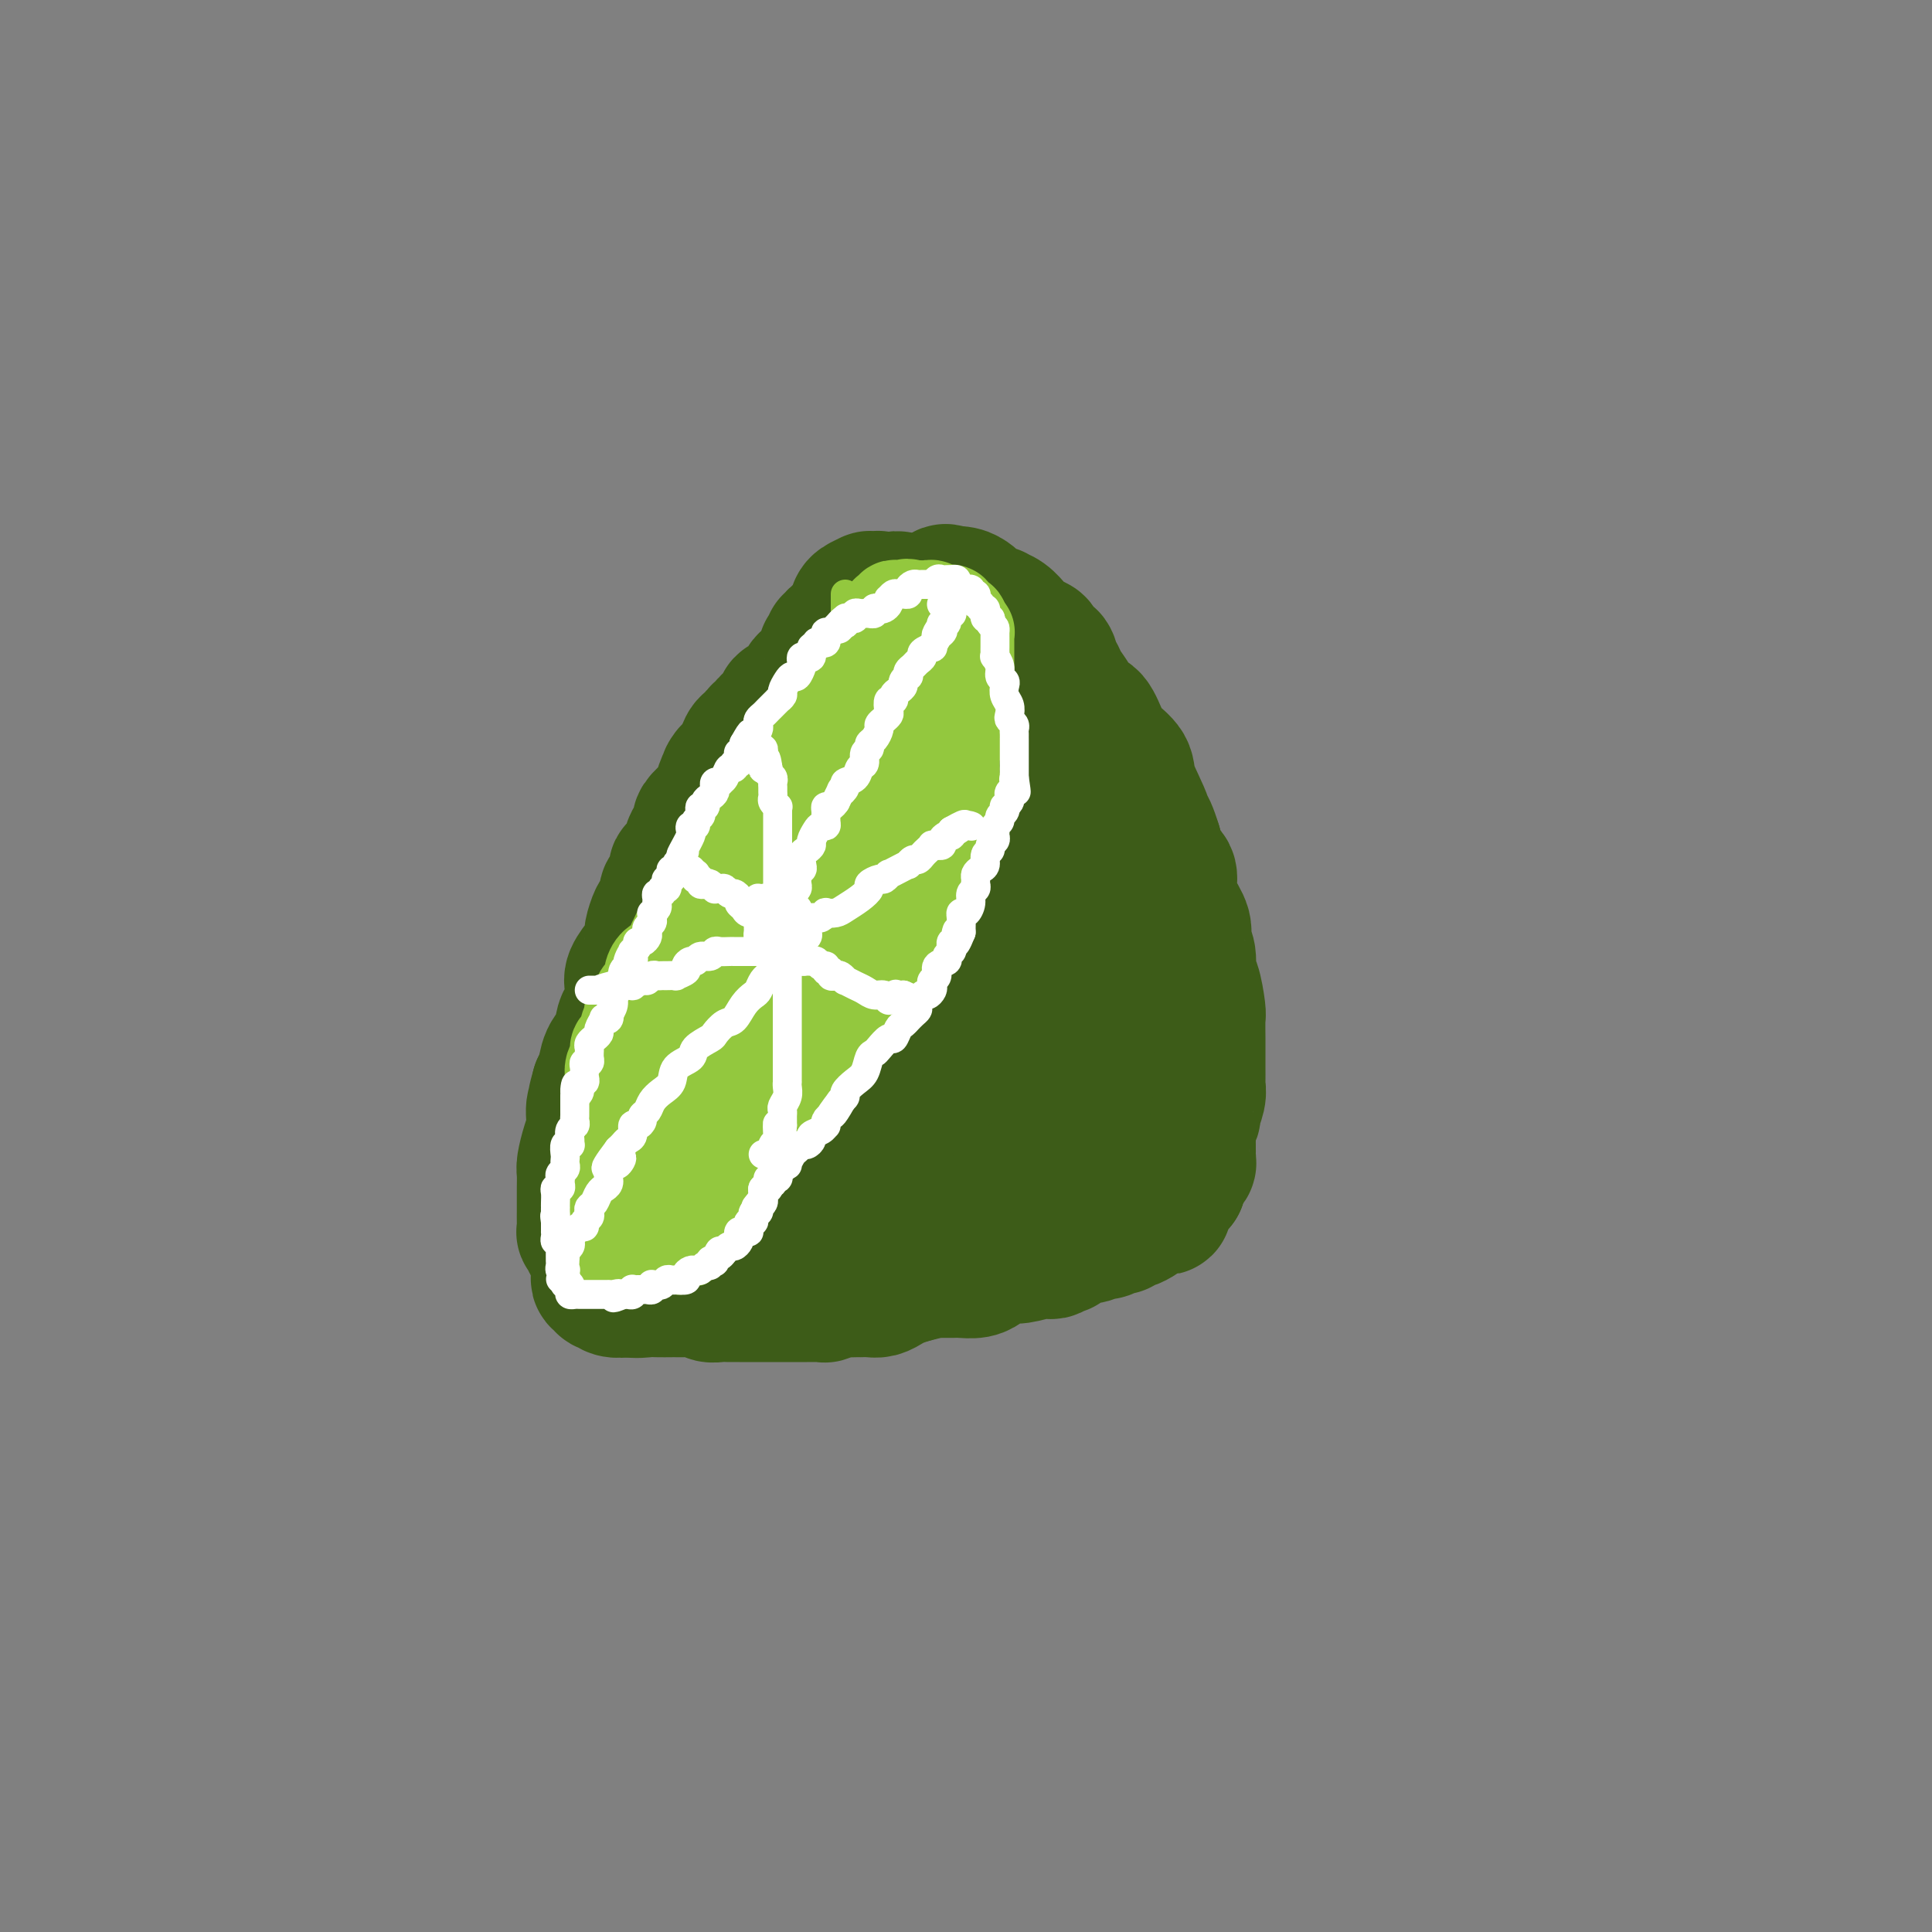 <svg viewBox='0 0 400 400' version='1.1' xmlns='http://www.w3.org/2000/svg' xmlns:xlink='http://www.w3.org/1999/xlink'><rect x="0" y="0" width="400" height="400" fill="#808080" stroke="none"/><g fill='none' stroke='rgb(61,92,24)' stroke-width='28' stroke-linecap='round' stroke-linejoin='round'><path d='M174,132c-0.455,-0.119 -0.910,-0.238 -1,0c-0.090,0.238 0.186,0.834 0,1c-0.186,0.166 -0.835,-0.096 -1,0c-0.165,0.096 0.153,0.551 0,1c-0.153,0.449 -0.776,0.893 -1,1c-0.224,0.107 -0.048,-0.122 0,0c0.048,0.122 -0.033,0.595 0,1c0.033,0.405 0.178,0.741 0,1c-0.178,0.259 -0.680,0.441 -1,1c-0.320,0.559 -0.458,1.497 -1,2c-0.542,0.503 -1.489,0.573 -2,1c-0.511,0.427 -0.588,1.213 -1,2c-0.412,0.787 -1.161,1.577 -2,2c-0.839,0.423 -1.770,0.480 -2,1c-0.230,0.520 0.242,1.501 0,2c-0.242,0.499 -1.196,0.514 -2,1c-0.804,0.486 -1.458,1.443 -2,2c-0.542,0.557 -0.971,0.716 -1,1c-0.029,0.284 0.343,0.695 0,1c-0.343,0.305 -1.400,0.505 -2,1c-0.600,0.495 -0.743,1.284 -1,2c-0.257,0.716 -0.629,1.358 -1,2'/><path d='M153,158c-3.653,4.394 -2.287,2.381 -2,2c0.287,-0.381 -0.505,0.872 -1,2c-0.495,1.128 -0.692,2.133 -1,3c-0.308,0.867 -0.726,1.597 -1,2c-0.274,0.403 -0.403,0.480 -1,1c-0.597,0.520 -1.661,1.484 -2,2c-0.339,0.516 0.046,0.585 0,1c-0.046,0.415 -0.524,1.178 -1,2c-0.476,0.822 -0.950,1.704 -1,2c-0.050,0.296 0.324,0.005 0,1c-0.324,0.995 -1.345,3.274 -2,4c-0.655,0.726 -0.945,-0.101 -1,0c-0.055,0.101 0.126,1.131 0,2c-0.126,0.869 -0.558,1.579 -1,2c-0.442,0.421 -0.893,0.555 -1,1c-0.107,0.445 0.130,1.203 0,2c-0.130,0.797 -0.627,1.635 -1,2c-0.373,0.365 -0.624,0.257 -1,1c-0.376,0.743 -0.879,2.338 -1,3c-0.121,0.662 0.139,0.390 0,1c-0.139,0.610 -0.678,2.101 -1,3c-0.322,0.899 -0.429,1.208 -1,2c-0.571,0.792 -1.606,2.069 -2,3c-0.394,0.931 -0.146,1.516 0,2c0.146,0.484 0.190,0.866 0,2c-0.190,1.134 -0.614,3.021 -1,4c-0.386,0.979 -0.733,1.050 -1,2c-0.267,0.950 -0.453,2.781 -1,4c-0.547,1.219 -1.455,1.828 -2,3c-0.545,1.172 -0.727,2.906 -1,4c-0.273,1.094 -0.636,1.547 -1,2'/><path d='M124,225c-1.793,6.085 -0.274,3.798 0,3c0.274,-0.798 -0.697,-0.108 -1,1c-0.303,1.108 0.062,2.632 0,4c-0.062,1.368 -0.553,2.579 -1,4c-0.447,1.421 -0.852,3.053 -1,4c-0.148,0.947 -0.040,1.209 0,2c0.040,0.791 0.011,2.112 0,3c-0.011,0.888 -0.003,1.342 0,2c0.003,0.658 -0.000,1.520 0,2c0.000,0.480 0.004,0.576 0,1c-0.004,0.424 -0.016,1.174 0,2c0.016,0.826 0.060,1.727 0,2c-0.060,0.273 -0.223,-0.081 0,0c0.223,0.081 0.833,0.596 1,1c0.167,0.404 -0.109,0.696 0,1c0.109,0.304 0.603,0.621 1,1c0.397,0.379 0.698,0.819 1,1c0.302,0.181 0.606,0.101 1,0c0.394,-0.101 0.879,-0.223 1,0c0.121,0.223 -0.123,0.792 0,1c0.123,0.208 0.611,0.056 1,0c0.389,-0.056 0.678,-0.015 1,0c0.322,0.015 0.678,0.004 1,0c0.322,-0.004 0.611,-0.001 1,0c0.389,0.001 0.877,0.000 1,0c0.123,-0.000 -0.121,-0.000 0,0c0.121,0.000 0.606,0.000 1,0c0.394,-0.000 0.697,-0.000 1,0'/><path d='M133,260c1.558,-0.073 0.954,-0.754 1,-1c0.046,-0.246 0.743,-0.056 1,0c0.257,0.056 0.073,-0.023 0,0c-0.073,0.023 -0.035,0.147 0,0c0.035,-0.147 0.066,-0.565 0,-1c-0.066,-0.435 -0.229,-0.887 0,-1c0.229,-0.113 0.849,0.112 1,0c0.151,-0.112 -0.167,-0.563 0,-1c0.167,-0.437 0.817,-0.861 1,-1c0.183,-0.139 -0.103,0.006 0,0c0.103,-0.006 0.594,-0.163 1,-1c0.406,-0.837 0.727,-2.352 1,-3c0.273,-0.648 0.497,-0.428 1,-1c0.503,-0.572 1.284,-1.937 2,-3c0.716,-1.063 1.365,-1.826 2,-3c0.635,-1.174 1.255,-2.760 2,-4c0.745,-1.240 1.617,-2.135 2,-3c0.383,-0.865 0.279,-1.701 1,-3c0.721,-1.299 2.268,-3.061 3,-4c0.732,-0.939 0.648,-1.057 1,-2c0.352,-0.943 1.140,-2.713 2,-4c0.860,-1.287 1.793,-2.091 2,-3c0.207,-0.909 -0.312,-1.923 0,-3c0.312,-1.077 1.456,-2.218 2,-3c0.544,-0.782 0.488,-1.207 1,-2c0.512,-0.793 1.591,-1.955 2,-3c0.409,-1.045 0.149,-1.974 0,-3c-0.149,-1.026 -0.185,-2.150 0,-3c0.185,-0.850 0.593,-1.425 1,-2'/><path d='M163,202c1.329,-3.338 1.652,-2.181 2,-3c0.348,-0.819 0.722,-3.612 1,-5c0.278,-1.388 0.459,-1.372 1,-2c0.541,-0.628 1.440,-1.900 2,-3c0.560,-1.100 0.780,-2.027 1,-3c0.220,-0.973 0.438,-1.992 1,-3c0.562,-1.008 1.467,-2.005 2,-3c0.533,-0.995 0.692,-1.989 1,-3c0.308,-1.011 0.764,-2.040 1,-3c0.236,-0.960 0.252,-1.850 1,-3c0.748,-1.150 2.229,-2.561 3,-4c0.771,-1.439 0.834,-2.906 1,-4c0.166,-1.094 0.436,-1.816 1,-3c0.564,-1.184 1.422,-2.830 2,-4c0.578,-1.170 0.877,-1.865 1,-3c0.123,-1.135 0.072,-2.709 0,-4c-0.072,-1.291 -0.164,-2.299 0,-3c0.164,-0.701 0.584,-1.095 1,-2c0.416,-0.905 0.830,-2.322 1,-3c0.170,-0.678 0.098,-0.619 0,-1c-0.098,-0.381 -0.222,-1.204 0,-2c0.222,-0.796 0.792,-1.565 1,-2c0.208,-0.435 0.056,-0.536 0,-1c-0.056,-0.464 -0.014,-1.291 0,-2c0.014,-0.709 0.000,-1.299 0,-2c-0.000,-0.701 0.014,-1.511 0,-2c-0.014,-0.489 -0.055,-0.657 0,-1c0.055,-0.343 0.207,-0.862 0,-1c-0.207,-0.138 -0.773,0.103 -1,0c-0.227,-0.103 -0.113,-0.552 0,-1'/><path d='M186,126c0.147,-4.117 -0.485,-0.911 -1,0c-0.515,0.911 -0.911,-0.474 -1,-1c-0.089,-0.526 0.130,-0.193 0,0c-0.130,0.193 -0.607,0.247 -1,0c-0.393,-0.247 -0.700,-0.795 -1,-1c-0.300,-0.205 -0.591,-0.065 -1,0c-0.409,0.065 -0.935,0.057 -1,0c-0.065,-0.057 0.333,-0.161 0,0c-0.333,0.161 -1.395,0.589 -2,1c-0.605,0.411 -0.753,0.805 -1,2c-0.247,1.195 -0.592,3.191 -1,4c-0.408,0.809 -0.878,0.430 -1,1c-0.122,0.570 0.103,2.088 0,3c-0.103,0.912 -0.536,1.216 -1,2c-0.464,0.784 -0.959,2.047 -1,3c-0.041,0.953 0.374,1.597 0,3c-0.374,1.403 -1.536,3.567 -2,5c-0.464,1.433 -0.229,2.136 0,3c0.229,0.864 0.451,1.887 0,3c-0.451,1.113 -1.574,2.314 -2,3c-0.426,0.686 -0.156,0.857 0,1c0.156,0.143 0.197,0.257 0,1c-0.197,0.743 -0.634,2.113 -1,3c-0.366,0.887 -0.662,1.290 -1,2c-0.338,0.710 -0.717,1.726 -1,3c-0.283,1.274 -0.470,2.806 -1,4c-0.530,1.194 -1.402,2.049 -2,3c-0.598,0.951 -0.923,1.997 -1,3c-0.077,1.003 0.095,1.962 0,3c-0.095,1.038 -0.456,2.154 -1,3c-0.544,0.846 -1.272,1.423 -2,2'/><path d='M159,185c-3.245,9.414 -2.357,3.950 -2,3c0.357,-0.950 0.184,2.613 0,4c-0.184,1.387 -0.378,0.599 -1,1c-0.622,0.401 -1.673,1.990 -2,3c-0.327,1.010 0.071,1.442 0,2c-0.071,0.558 -0.610,1.242 -1,2c-0.390,0.758 -0.629,1.591 -1,2c-0.371,0.409 -0.873,0.395 -1,1c-0.127,0.605 0.122,1.828 0,3c-0.122,1.172 -0.613,2.292 -1,3c-0.387,0.708 -0.668,1.004 -1,2c-0.332,0.996 -0.715,2.690 -1,4c-0.285,1.310 -0.472,2.234 -1,3c-0.528,0.766 -1.398,1.374 -2,2c-0.602,0.626 -0.936,1.271 -1,2c-0.064,0.729 0.142,1.542 0,2c-0.142,0.458 -0.630,0.560 -1,1c-0.370,0.440 -0.620,1.219 -1,2c-0.380,0.781 -0.889,1.565 -1,2c-0.111,0.435 0.178,0.520 0,1c-0.178,0.480 -0.821,1.356 -1,2c-0.179,0.644 0.107,1.058 0,2c-0.107,0.942 -0.607,2.413 -1,3c-0.393,0.587 -0.680,0.290 -1,1c-0.320,0.710 -0.673,2.427 -1,3c-0.327,0.573 -0.626,0.003 -1,0c-0.374,-0.003 -0.821,0.560 -1,1c-0.179,0.440 -0.089,0.757 0,1c0.089,0.243 0.178,0.412 0,1c-0.178,0.588 -0.622,1.597 -1,2c-0.378,0.403 -0.689,0.202 -1,0'/><path d='M133,246c-4.185,9.760 -1.646,3.661 -1,2c0.646,-1.661 -0.601,1.118 -1,2c-0.399,0.882 0.052,-0.132 0,0c-0.052,0.132 -0.605,1.410 -1,2c-0.395,0.590 -0.631,0.490 -1,1c-0.369,0.510 -0.870,1.628 -1,2c-0.130,0.372 0.110,-0.002 0,0c-0.110,0.002 -0.569,0.382 -1,1c-0.431,0.618 -0.832,1.475 -1,2c-0.168,0.525 -0.101,0.719 0,1c0.101,0.281 0.237,0.649 0,1c-0.237,0.351 -0.848,0.685 -1,1c-0.152,0.315 0.154,0.610 0,1c-0.154,0.390 -0.769,0.874 -1,1c-0.231,0.126 -0.077,-0.106 0,0c0.077,0.106 0.077,0.551 0,1c-0.077,0.449 -0.231,0.904 0,1c0.231,0.096 0.848,-0.167 1,0c0.152,0.167 -0.161,0.763 0,1c0.161,0.237 0.796,0.115 1,0c0.204,-0.115 -0.022,-0.223 0,0c0.022,0.223 0.292,0.778 1,1c0.708,0.222 1.854,0.111 3,0'/><path d='M130,267c1.757,0.309 3.150,0.083 4,0c0.850,-0.083 1.158,-0.022 2,0c0.842,0.022 2.219,0.006 3,0c0.781,-0.006 0.968,-0.001 1,0c0.032,0.001 -0.090,-0.001 0,0c0.090,0.001 0.390,0.004 1,0c0.610,-0.004 1.528,-0.015 2,0c0.472,0.015 0.497,0.057 1,0c0.503,-0.057 1.485,-0.211 2,0c0.515,0.211 0.564,0.789 1,1c0.436,0.211 1.261,0.057 2,0c0.739,-0.057 1.394,-0.015 2,0c0.606,0.015 1.163,0.004 2,0c0.837,-0.004 1.954,-0.001 3,0c1.046,0.001 2.019,0.000 3,0c0.981,-0.000 1.968,0.000 3,0c1.032,-0.000 2.109,-0.000 3,0c0.891,0.000 1.595,0.001 2,0c0.405,-0.001 0.512,-0.004 1,0c0.488,0.004 1.358,0.015 2,0c0.642,-0.015 1.055,-0.057 1,0c-0.055,0.057 -0.576,0.211 0,0c0.576,-0.211 2.251,-0.789 3,-1c0.749,-0.211 0.571,-0.056 1,0c0.429,0.056 1.466,0.012 2,0c0.534,-0.012 0.565,0.008 1,0c0.435,-0.008 1.274,-0.044 2,0c0.726,0.044 1.339,0.166 2,0c0.661,-0.166 1.370,-0.622 2,-1c0.630,-0.378 1.180,-0.680 2,-1c0.820,-0.320 1.910,-0.660 3,-1'/><path d='M189,264c3.596,-0.845 3.586,-0.958 4,-1c0.414,-0.042 1.252,-0.014 2,0c0.748,0.014 1.407,0.015 2,0c0.593,-0.015 1.122,-0.047 2,0c0.878,0.047 2.105,0.171 3,0c0.895,-0.171 1.457,-0.638 2,-1c0.543,-0.362 1.068,-0.619 2,-1c0.932,-0.381 2.271,-0.887 3,-1c0.729,-0.113 0.848,0.167 2,0c1.152,-0.167 3.336,-0.781 4,-1c0.664,-0.219 -0.191,-0.042 0,0c0.191,0.042 1.430,-0.049 2,0c0.570,0.049 0.473,0.239 1,0c0.527,-0.239 1.679,-0.905 2,-1c0.321,-0.095 -0.189,0.382 0,0c0.189,-0.382 1.077,-1.623 2,-2c0.923,-0.377 1.882,0.110 3,0c1.118,-0.110 2.394,-0.818 3,-1c0.606,-0.182 0.543,0.162 1,0c0.457,-0.162 1.436,-0.831 2,-1c0.564,-0.169 0.714,0.162 1,0c0.286,-0.162 0.709,-0.818 1,-1c0.291,-0.182 0.450,0.109 1,0c0.550,-0.109 1.492,-0.620 2,-1c0.508,-0.380 0.584,-0.630 1,-1c0.416,-0.370 1.172,-0.858 2,-1c0.828,-0.142 1.727,0.064 2,0c0.273,-0.064 -0.082,-0.399 0,-1c0.082,-0.601 0.599,-1.470 1,-2c0.401,-0.530 0.686,-0.723 1,-1c0.314,-0.277 0.657,-0.639 1,-1'/><path d='M244,245c0.399,-0.896 -0.103,-0.635 0,-1c0.103,-0.365 0.812,-1.355 1,-2c0.188,-0.645 -0.146,-0.946 0,-1c0.146,-0.054 0.771,0.140 1,0c0.229,-0.140 0.061,-0.614 0,-1c-0.061,-0.386 -0.016,-0.685 0,-1c0.016,-0.315 0.003,-0.647 0,-1c-0.003,-0.353 0.003,-0.729 0,-1c-0.003,-0.271 -0.016,-0.438 0,-1c0.016,-0.562 0.061,-1.519 0,-2c-0.061,-0.481 -0.226,-0.486 0,-1c0.226,-0.514 0.845,-1.536 1,-2c0.155,-0.464 -0.155,-0.369 0,-1c0.155,-0.631 0.773,-1.988 1,-3c0.227,-1.012 0.061,-1.680 0,-2c-0.061,-0.320 -0.016,-0.292 0,-1c0.016,-0.708 0.005,-2.150 0,-3c-0.005,-0.850 -0.004,-1.107 0,-2c0.004,-0.893 0.011,-2.422 0,-4c-0.011,-1.578 -0.040,-3.206 0,-4c0.040,-0.794 0.150,-0.754 0,-2c-0.150,-1.246 -0.560,-3.778 -1,-5c-0.440,-1.222 -0.909,-1.134 -1,-2c-0.091,-0.866 0.196,-2.685 0,-4c-0.196,-1.315 -0.874,-2.124 -1,-3c-0.126,-0.876 0.299,-1.819 0,-3c-0.299,-1.181 -1.323,-2.601 -2,-4c-0.677,-1.399 -1.006,-2.777 -1,-4c0.006,-1.223 0.348,-2.291 0,-3c-0.348,-0.709 -1.385,-1.060 -2,-2c-0.615,-0.940 -0.807,-2.470 -1,-4'/><path d='M239,175c-1.893,-6.227 -2.125,-3.793 -2,-3c0.125,0.793 0.606,-0.054 0,-2c-0.606,-1.946 -2.298,-4.991 -3,-7c-0.702,-2.009 -0.415,-2.981 -1,-4c-0.585,-1.019 -2.043,-2.086 -3,-3c-0.957,-0.914 -1.412,-1.677 -2,-3c-0.588,-1.323 -1.309,-3.208 -2,-4c-0.691,-0.792 -1.351,-0.491 -2,-1c-0.649,-0.509 -1.286,-1.829 -2,-3c-0.714,-1.171 -1.505,-2.193 -2,-3c-0.495,-0.807 -0.692,-1.400 -1,-2c-0.308,-0.600 -0.725,-1.207 -1,-2c-0.275,-0.793 -0.406,-1.770 -1,-2c-0.594,-0.230 -1.651,0.289 -2,0c-0.349,-0.289 0.009,-1.386 0,-2c-0.009,-0.614 -0.386,-0.745 -1,-1c-0.614,-0.255 -1.465,-0.632 -2,-1c-0.535,-0.368 -0.754,-0.726 -1,-1c-0.246,-0.274 -0.517,-0.465 -1,-1c-0.483,-0.535 -1.176,-1.414 -2,-2c-0.824,-0.586 -1.779,-0.878 -2,-1c-0.221,-0.122 0.292,-0.074 0,0c-0.292,0.074 -1.390,0.174 -2,0c-0.610,-0.174 -0.731,-0.621 -1,-1c-0.269,-0.379 -0.685,-0.690 -1,-1c-0.315,-0.310 -0.529,-0.619 -1,-1c-0.471,-0.381 -1.198,-0.834 -2,-1c-0.802,-0.166 -1.677,-0.045 -2,0c-0.323,0.045 -0.092,0.013 0,0c0.092,-0.013 0.046,-0.006 0,0'/><path d='M197,123c-2.647,-1.349 -0.766,0.278 0,1c0.766,0.722 0.416,0.540 0,1c-0.416,0.460 -0.899,1.562 -1,2c-0.101,0.438 0.181,0.212 0,1c-0.181,0.788 -0.826,2.589 -1,4c-0.174,1.411 0.123,2.432 0,4c-0.123,1.568 -0.667,3.682 -1,6c-0.333,2.318 -0.457,4.838 -1,7c-0.543,2.162 -1.506,3.965 -2,6c-0.494,2.035 -0.519,4.302 -1,7c-0.481,2.698 -1.420,5.828 -2,8c-0.580,2.172 -0.802,3.387 -1,5c-0.198,1.613 -0.371,3.624 -1,5c-0.629,1.376 -1.715,2.118 -2,3c-0.285,0.882 0.232,1.906 0,3c-0.232,1.094 -1.214,2.260 -2,4c-0.786,1.740 -1.375,4.055 -2,6c-0.625,1.945 -1.285,3.518 -2,5c-0.715,1.482 -1.486,2.871 -2,4c-0.514,1.129 -0.771,1.998 -1,3c-0.229,1.002 -0.428,2.135 -1,3c-0.572,0.865 -1.516,1.460 -2,2c-0.484,0.540 -0.509,1.023 -1,2c-0.491,0.977 -1.449,2.447 -2,3c-0.551,0.553 -0.697,0.187 -1,1c-0.303,0.813 -0.764,2.804 -1,4c-0.236,1.196 -0.248,1.597 -1,2c-0.752,0.403 -2.243,0.809 -3,2c-0.757,1.191 -0.781,3.167 -1,4c-0.219,0.833 -0.634,0.524 -1,1c-0.366,0.476 -0.683,1.738 -1,3'/><path d='M160,235c-3.962,8.727 -0.865,3.045 0,2c0.865,-1.045 -0.500,2.546 -1,4c-0.500,1.454 -0.134,0.770 0,1c0.134,0.230 0.035,1.372 0,2c-0.035,0.628 -0.006,0.742 0,1c0.006,0.258 -0.009,0.661 0,1c0.009,0.339 0.044,0.613 0,1c-0.044,0.387 -0.165,0.888 0,1c0.165,0.112 0.617,-0.165 1,0c0.383,0.165 0.696,0.774 1,1c0.304,0.226 0.600,0.071 1,0c0.400,-0.071 0.904,-0.059 2,0c1.096,0.059 2.785,0.164 4,0c1.215,-0.164 1.957,-0.598 3,-1c1.043,-0.402 2.389,-0.771 4,-1c1.611,-0.229 3.489,-0.318 5,-1c1.511,-0.682 2.657,-1.959 4,-3c1.343,-1.041 2.883,-1.847 4,-2c1.117,-0.153 1.812,0.349 3,0c1.188,-0.349 2.869,-1.547 4,-2c1.131,-0.453 1.710,-0.160 2,0c0.290,0.160 0.290,0.186 1,0c0.710,-0.186 2.130,-0.585 3,-1c0.870,-0.415 1.189,-0.847 2,-1c0.811,-0.153 2.112,-0.027 3,0c0.888,0.027 1.362,-0.044 2,0c0.638,0.044 1.441,0.204 2,0c0.559,-0.204 0.874,-0.773 1,-1c0.126,-0.227 0.063,-0.114 0,0'/><path d='M211,236c8.087,-2.039 3.305,-0.638 2,0c-1.305,0.638 0.869,0.511 2,0c1.131,-0.511 1.221,-1.408 2,-2c0.779,-0.592 2.246,-0.881 3,-1c0.754,-0.119 0.794,-0.069 1,0c0.206,0.069 0.577,0.155 1,0c0.423,-0.155 0.898,-0.553 1,-1c0.102,-0.447 -0.170,-0.944 0,-1c0.170,-0.056 0.781,0.328 1,0c0.219,-0.328 0.045,-1.369 0,-2c-0.045,-0.631 0.041,-0.852 0,-1c-0.041,-0.148 -0.207,-0.223 0,-1c0.207,-0.777 0.787,-2.258 1,-3c0.213,-0.742 0.058,-0.747 0,-2c-0.058,-1.253 -0.020,-3.753 0,-5c0.020,-1.247 0.022,-1.239 0,-2c-0.022,-0.761 -0.070,-2.290 0,-4c0.070,-1.710 0.256,-3.600 0,-5c-0.256,-1.400 -0.955,-2.310 -1,-4c-0.045,-1.690 0.564,-4.161 0,-6c-0.564,-1.839 -2.301,-3.046 -3,-5c-0.699,-1.954 -0.361,-4.654 -1,-7c-0.639,-2.346 -2.254,-4.339 -3,-6c-0.746,-1.661 -0.623,-2.989 -1,-4c-0.377,-1.011 -1.252,-1.703 -2,-3c-0.748,-1.297 -1.367,-3.198 -2,-5c-0.633,-1.802 -1.280,-3.505 -2,-5c-0.720,-1.495 -1.513,-2.782 -2,-4c-0.487,-1.218 -0.670,-2.366 -1,-3c-0.330,-0.634 -0.809,-0.752 -1,-1c-0.191,-0.248 -0.096,-0.624 0,-1'/><path d='M206,152c-2.121,-5.120 -0.424,-1.919 0,-1c0.424,0.919 -0.425,-0.444 -1,-1c-0.575,-0.556 -0.876,-0.305 -1,0c-0.124,0.305 -0.071,0.664 0,1c0.071,0.336 0.160,0.648 0,1c-0.160,0.352 -0.570,0.743 -1,2c-0.430,1.257 -0.880,3.381 -1,5c-0.120,1.619 0.089,2.734 0,4c-0.089,1.266 -0.475,2.682 -1,4c-0.525,1.318 -1.187,2.537 -2,4c-0.813,1.463 -1.777,3.171 -2,5c-0.223,1.829 0.295,3.777 0,6c-0.295,2.223 -1.402,4.719 -2,7c-0.598,2.281 -0.685,4.348 -1,6c-0.315,1.652 -0.858,2.888 -1,4c-0.142,1.112 0.115,2.100 0,3c-0.115,0.900 -0.604,1.711 -1,3c-0.396,1.289 -0.698,3.055 -1,4c-0.302,0.945 -0.603,1.069 -1,2c-0.397,0.931 -0.891,2.669 -1,4c-0.109,1.331 0.166,2.255 0,3c-0.166,0.745 -0.774,1.310 -1,2c-0.226,0.690 -0.071,1.505 0,2c0.071,0.495 0.058,0.672 0,1c-0.058,0.328 -0.159,0.808 0,1c0.159,0.192 0.580,0.096 1,0'/><path d='M189,224c-1.114,7.431 0.100,2.007 1,0c0.900,-2.007 1.484,-0.598 2,0c0.516,0.598 0.964,0.383 1,0c0.036,-0.383 -0.340,-0.935 0,-1c0.340,-0.065 1.394,0.356 2,0c0.606,-0.356 0.763,-1.488 1,-2c0.237,-0.512 0.555,-0.402 1,-1c0.445,-0.598 1.019,-1.904 2,-3c0.981,-1.096 2.371,-1.982 3,-3c0.629,-1.018 0.498,-2.169 1,-3c0.502,-0.831 1.636,-1.341 2,-2c0.364,-0.659 -0.042,-1.468 0,-2c0.042,-0.532 0.533,-0.787 1,-1c0.467,-0.213 0.910,-0.383 1,-1c0.090,-0.617 -0.172,-1.682 0,-2c0.172,-0.318 0.778,0.111 1,0c0.222,-0.111 0.060,-0.761 0,-1c-0.060,-0.239 -0.017,-0.068 0,0c0.017,0.068 0.009,0.034 0,0'/></g>
<g fill='none' stroke='rgb(147,200,62)' stroke-width='6' stroke-linecap='round' stroke-linejoin='round'><path d='M175,123c-0.000,0.331 -0.000,0.662 0,1c0.000,0.338 0.001,0.682 0,1c-0.001,0.318 -0.004,0.610 0,1c0.004,0.390 0.016,0.878 0,1c-0.016,0.122 -0.061,-0.121 0,0c0.061,0.121 0.227,0.606 0,1c-0.227,0.394 -0.848,0.696 -1,1c-0.152,0.304 0.166,0.610 0,1c-0.166,0.390 -0.815,0.864 -1,1c-0.185,0.136 0.094,-0.065 0,0c-0.094,0.065 -0.561,0.396 -1,1c-0.439,0.604 -0.849,1.482 -1,2c-0.151,0.518 -0.045,0.677 0,1c0.045,0.323 0.027,0.811 0,1c-0.027,0.189 -0.063,0.079 0,0c0.063,-0.079 0.224,-0.128 0,0c-0.224,0.128 -0.835,0.434 -1,1c-0.165,0.566 0.114,1.393 0,2c-0.114,0.607 -0.622,0.994 -1,1c-0.378,0.006 -0.627,-0.368 -1,0c-0.373,0.368 -0.869,1.478 -1,2c-0.131,0.522 0.103,0.458 0,1c-0.103,0.542 -0.543,1.692 -1,2c-0.457,0.308 -0.931,-0.225 -1,0c-0.069,0.225 0.266,1.207 0,2c-0.266,0.793 -1.133,1.396 -2,2'/><path d='M163,149c-2.085,3.975 -1.299,0.912 -1,0c0.299,-0.912 0.109,0.328 0,1c-0.109,0.672 -0.137,0.775 0,1c0.137,0.225 0.440,0.571 0,1c-0.440,0.429 -1.625,0.941 -2,1c-0.375,0.059 0.058,-0.335 0,0c-0.058,0.335 -0.607,1.399 -1,2c-0.393,0.601 -0.631,0.738 -1,1c-0.369,0.262 -0.869,0.647 -1,1c-0.131,0.353 0.106,0.672 0,1c-0.106,0.328 -0.554,0.665 -1,1c-0.446,0.335 -0.889,0.670 -1,1c-0.111,0.330 0.111,0.657 0,1c-0.111,0.343 -0.554,0.703 -1,1c-0.446,0.297 -0.893,0.531 -1,1c-0.107,0.469 0.126,1.172 0,2c-0.126,0.828 -0.612,1.779 -1,2c-0.388,0.221 -0.678,-0.289 -1,0c-0.322,0.289 -0.677,1.378 -1,2c-0.323,0.622 -0.615,0.778 -1,1c-0.385,0.222 -0.864,0.510 -1,1c-0.136,0.490 0.069,1.181 0,2c-0.069,0.819 -0.414,1.765 -1,2c-0.586,0.235 -1.412,-0.240 -2,0c-0.588,0.240 -0.936,1.195 -1,2c-0.064,0.805 0.156,1.461 0,2c-0.156,0.539 -0.688,0.962 -1,1c-0.312,0.038 -0.403,-0.309 -1,0c-0.597,0.309 -1.699,1.276 -2,2c-0.301,0.724 0.200,1.207 0,2c-0.200,0.793 -1.100,1.897 -2,3'/><path d='M138,187c-3.742,6.052 -0.595,2.183 0,1c0.595,-1.183 -1.360,0.321 -2,1c-0.640,0.679 0.036,0.534 0,1c-0.036,0.466 -0.784,1.543 -1,2c-0.216,0.457 0.101,0.292 0,1c-0.101,0.708 -0.620,2.288 -1,3c-0.380,0.712 -0.622,0.556 -1,1c-0.378,0.444 -0.892,1.488 -1,2c-0.108,0.512 0.191,0.493 0,1c-0.191,0.507 -0.873,1.540 -1,2c-0.127,0.460 0.302,0.347 0,1c-0.302,0.653 -1.335,2.073 -2,3c-0.665,0.927 -0.962,1.360 -1,2c-0.038,0.640 0.182,1.486 0,2c-0.182,0.514 -0.767,0.695 -1,1c-0.233,0.305 -0.115,0.732 0,1c0.115,0.268 0.228,0.375 0,1c-0.228,0.625 -0.797,1.768 -1,2c-0.203,0.232 -0.039,-0.447 0,0c0.039,0.447 -0.046,2.022 0,3c0.046,0.978 0.224,1.360 0,2c-0.224,0.640 -0.848,1.537 -1,2c-0.152,0.463 0.170,0.491 0,1c-0.170,0.509 -0.830,1.497 -1,2c-0.170,0.503 0.150,0.520 0,1c-0.150,0.480 -0.772,1.424 -1,2c-0.228,0.576 -0.064,0.784 0,1c0.064,0.216 0.027,0.439 0,1c-0.027,0.561 -0.046,1.459 0,2c0.046,0.541 0.156,0.726 0,1c-0.156,0.274 -0.578,0.637 -1,1'/><path d='M122,234c-2.471,7.677 -0.648,3.370 0,2c0.648,-1.370 0.121,0.195 0,1c-0.121,0.805 0.164,0.848 0,1c-0.164,0.152 -0.776,0.413 -1,1c-0.224,0.587 -0.060,1.502 0,2c0.060,0.498 0.016,0.580 0,1c-0.016,0.420 -0.004,1.177 0,2c0.004,0.823 0.001,1.712 0,2c-0.001,0.288 -0.000,-0.025 0,0c0.000,0.025 0.000,0.388 0,1c-0.000,0.612 -0.000,1.473 0,2c0.000,0.527 0.000,0.718 0,1c-0.000,0.282 -0.000,0.653 0,1c0.000,0.347 0.000,0.670 0,1c-0.000,0.330 -0.000,0.666 0,1c0.000,0.334 0.000,0.667 0,1c-0.000,0.333 -0.001,0.667 0,1c0.001,0.333 0.004,0.664 0,1c-0.004,0.336 -0.015,0.679 0,1c0.015,0.321 0.055,0.622 0,1c-0.055,0.378 -0.207,0.832 0,1c0.207,0.168 0.772,0.049 1,0c0.228,-0.049 0.118,-0.028 0,0c-0.118,0.028 -0.244,0.064 0,0c0.244,-0.064 0.857,-0.228 1,0c0.143,0.228 -0.186,0.850 0,1c0.186,0.150 0.887,-0.170 1,0c0.113,0.170 -0.361,0.829 0,1c0.361,0.171 1.559,-0.146 2,0c0.441,0.146 0.126,0.756 0,1c-0.126,0.244 -0.063,0.122 0,0'/><path d='M126,262c1.013,0.403 1.045,-0.089 1,0c-0.045,0.089 -0.166,0.760 0,1c0.166,0.240 0.618,0.049 1,0c0.382,-0.049 0.694,0.043 1,0c0.306,-0.043 0.605,-0.222 1,0c0.395,0.222 0.884,0.844 1,1c0.116,0.156 -0.142,-0.154 0,0c0.142,0.154 0.682,0.773 1,1c0.318,0.227 0.413,0.061 1,0c0.587,-0.061 1.666,-0.016 2,0c0.334,0.016 -0.078,0.004 0,0c0.078,-0.004 0.647,-0.001 1,0c0.353,0.001 0.490,0.001 1,0c0.510,-0.001 1.394,-0.003 2,0c0.606,0.003 0.936,0.011 1,0c0.064,-0.011 -0.137,-0.042 0,0c0.137,0.042 0.613,0.157 1,0c0.387,-0.157 0.686,-0.585 1,-1c0.314,-0.415 0.644,-0.818 1,-1c0.356,-0.182 0.739,-0.142 1,0c0.261,0.142 0.398,0.386 1,0c0.602,-0.386 1.667,-1.402 2,-2c0.333,-0.598 -0.065,-0.776 0,-1c0.065,-0.224 0.595,-0.493 1,-1c0.405,-0.507 0.687,-1.253 1,-2c0.313,-0.747 0.658,-1.496 1,-2c0.342,-0.504 0.683,-0.765 1,-1c0.317,-0.235 0.611,-0.444 1,-1c0.389,-0.556 0.874,-1.457 1,-2c0.126,-0.543 -0.107,-0.726 0,-1c0.107,-0.274 0.553,-0.637 1,-1'/><path d='M154,249c1.267,-2.589 -0.067,-2.060 0,-2c0.067,0.060 1.535,-0.347 2,-1c0.465,-0.653 -0.072,-1.551 0,-2c0.072,-0.449 0.755,-0.449 1,-1c0.245,-0.551 0.054,-1.654 0,-2c-0.054,-0.346 0.031,0.064 0,0c-0.031,-0.064 -0.177,-0.602 0,-1c0.177,-0.398 0.676,-0.655 1,-1c0.324,-0.345 0.472,-0.777 1,-1c0.528,-0.223 1.435,-0.235 2,-1c0.565,-0.765 0.788,-2.283 1,-3c0.212,-0.717 0.415,-0.634 1,-1c0.585,-0.366 1.554,-1.181 2,-2c0.446,-0.819 0.370,-1.642 1,-3c0.630,-1.358 1.965,-3.249 3,-4c1.035,-0.751 1.770,-0.360 2,-1c0.230,-0.640 -0.045,-2.311 0,-3c0.045,-0.689 0.411,-0.397 1,-1c0.589,-0.603 1.401,-2.102 2,-3c0.599,-0.898 0.987,-1.194 1,-2c0.013,-0.806 -0.347,-2.121 0,-3c0.347,-0.879 1.400,-1.321 2,-2c0.600,-0.679 0.746,-1.593 1,-2c0.254,-0.407 0.616,-0.305 1,-1c0.384,-0.695 0.789,-2.186 1,-3c0.211,-0.814 0.228,-0.951 1,-2c0.772,-1.049 2.298,-3.010 3,-4c0.702,-0.990 0.580,-1.008 1,-2c0.420,-0.992 1.382,-2.960 2,-4c0.618,-1.040 0.891,-1.154 1,-2c0.109,-0.846 0.055,-2.423 0,-4'/><path d='M188,185c5.443,-10.032 2.051,-3.111 1,-1c-1.051,2.111 0.241,-0.589 1,-2c0.759,-1.411 0.987,-1.533 1,-2c0.013,-0.467 -0.189,-1.280 0,-2c0.189,-0.720 0.769,-1.348 1,-2c0.231,-0.652 0.114,-1.326 0,-2c-0.114,-0.674 -0.227,-1.346 0,-2c0.227,-0.654 0.792,-1.291 1,-2c0.208,-0.709 0.060,-1.489 0,-2c-0.060,-0.511 -0.030,-0.752 0,-1c0.030,-0.248 0.061,-0.504 0,-1c-0.061,-0.496 -0.212,-1.232 0,-2c0.212,-0.768 0.789,-1.568 1,-2c0.211,-0.432 0.057,-0.496 0,-1c-0.057,-0.504 -0.015,-1.447 0,-2c0.015,-0.553 0.004,-0.714 0,-1c-0.004,-0.286 -0.001,-0.696 0,-1c0.001,-0.304 0.000,-0.502 0,-1c-0.000,-0.498 -0.000,-1.294 0,-2c0.000,-0.706 0.000,-1.320 0,-2c-0.000,-0.680 -0.000,-1.425 0,-2c0.000,-0.575 0.000,-0.978 0,-1c-0.000,-0.022 -0.000,0.339 0,0c0.000,-0.339 0.000,-1.376 0,-2c-0.000,-0.624 -0.000,-0.835 0,-1c0.000,-0.165 0.000,-0.286 0,-1c-0.000,-0.714 -0.000,-2.023 0,-3c0.000,-0.977 0.000,-1.623 0,-2c-0.000,-0.377 -0.000,-0.486 0,-1c0.000,-0.514 0.000,-1.433 0,-2c-0.000,-0.567 -0.000,-0.784 0,-1'/><path d='M194,136c-0.068,-5.380 -0.739,-1.830 -1,-1c-0.261,0.830 -0.112,-1.060 0,-2c0.112,-0.940 0.189,-0.931 0,-1c-0.189,-0.069 -0.643,-0.217 -1,-1c-0.357,-0.783 -0.616,-2.199 -1,-3c-0.384,-0.801 -0.891,-0.985 -1,-1c-0.109,-0.015 0.182,0.140 0,0c-0.182,-0.140 -0.836,-0.574 -1,-1c-0.164,-0.426 0.162,-0.845 0,-1c-0.162,-0.155 -0.813,-0.045 -1,0c-0.187,0.045 0.091,0.026 0,0c-0.091,-0.026 -0.550,-0.060 -1,0c-0.450,0.060 -0.890,0.212 -1,0c-0.110,-0.212 0.111,-0.789 0,-1c-0.111,-0.211 -0.555,-0.058 -1,0c-0.445,0.058 -0.893,0.019 -1,0c-0.107,-0.019 0.125,-0.020 0,0c-0.125,0.020 -0.608,0.061 -1,0c-0.392,-0.061 -0.693,-0.224 -1,0c-0.307,0.224 -0.619,0.834 -1,1c-0.381,0.166 -0.832,-0.111 -1,0c-0.168,0.111 -0.053,0.611 0,1c0.053,0.389 0.043,0.666 0,1c-0.043,0.334 -0.120,0.726 0,1c0.120,0.274 0.435,0.430 0,1c-0.435,0.570 -1.622,1.555 -2,2c-0.378,0.445 0.052,0.351 0,1c-0.052,0.649 -0.586,2.043 -1,3c-0.414,0.957 -0.707,1.479 -1,2'/><path d='M176,137c-1.326,2.704 -1.140,2.963 -1,3c0.140,0.037 0.234,-0.147 0,0c-0.234,0.147 -0.795,0.627 -1,1c-0.205,0.373 -0.055,0.639 0,1c0.055,0.361 0.016,0.817 0,1c-0.016,0.183 -0.008,0.091 0,0'/></g>
<g fill='none' stroke='rgb(147,200,62)' stroke-width='20' stroke-linecap='round' stroke-linejoin='round'><path d='M183,131c-0.417,0.028 -0.834,0.057 -1,0c-0.166,-0.057 -0.082,-0.199 0,0c0.082,0.199 0.163,0.739 0,1c-0.163,0.261 -0.568,0.242 -1,1c-0.432,0.758 -0.890,2.292 -1,3c-0.110,0.708 0.129,0.588 0,1c-0.129,0.412 -0.626,1.354 -1,2c-0.374,0.646 -0.626,0.995 -1,1c-0.374,0.005 -0.871,-0.336 -1,0c-0.129,0.336 0.110,1.348 0,2c-0.110,0.652 -0.568,0.946 -1,1c-0.432,0.054 -0.837,-0.130 -1,0c-0.163,0.130 -0.086,0.574 0,1c0.086,0.426 0.179,0.835 0,1c-0.179,0.165 -0.629,0.088 -1,0c-0.371,-0.088 -0.663,-0.185 -1,0c-0.337,0.185 -0.720,0.651 -1,1c-0.280,0.349 -0.456,0.580 -1,1c-0.544,0.420 -1.455,1.030 -2,2c-0.545,0.970 -0.723,2.301 -1,3c-0.277,0.699 -0.652,0.765 -1,1c-0.348,0.235 -0.668,0.640 -1,1c-0.332,0.360 -0.677,0.674 -1,1c-0.323,0.326 -0.626,0.665 -1,1c-0.374,0.335 -0.821,0.667 -1,1c-0.179,0.333 -0.089,0.666 0,1'/><path d='M163,158c-3.334,4.356 -1.671,1.745 -1,1c0.671,-0.745 0.348,0.377 0,1c-0.348,0.623 -0.720,0.748 -1,1c-0.280,0.252 -0.466,0.631 -1,1c-0.534,0.369 -1.414,0.729 -2,1c-0.586,0.271 -0.878,0.452 -1,1c-0.122,0.548 -0.075,1.461 0,2c0.075,0.539 0.179,0.704 0,1c-0.179,0.296 -0.640,0.722 -1,1c-0.360,0.278 -0.617,0.406 -1,1c-0.383,0.594 -0.891,1.652 -1,2c-0.109,0.348 0.182,-0.014 0,0c-0.182,0.014 -0.836,0.403 -1,1c-0.164,0.597 0.163,1.403 0,2c-0.163,0.597 -0.817,0.986 -1,1c-0.183,0.014 0.105,-0.347 0,0c-0.105,0.347 -0.603,1.402 -1,2c-0.397,0.598 -0.694,0.737 -1,1c-0.306,0.263 -0.621,0.648 -1,1c-0.379,0.352 -0.824,0.672 -1,1c-0.176,0.328 -0.085,0.665 0,1c0.085,0.335 0.164,0.667 0,1c-0.164,0.333 -0.570,0.667 -1,1c-0.430,0.333 -0.885,0.666 -1,1c-0.115,0.334 0.110,0.670 0,1c-0.110,0.330 -0.555,0.656 -1,1c-0.445,0.344 -0.890,0.708 -1,1c-0.110,0.292 0.115,0.511 0,1c-0.115,0.489 -0.569,1.247 -1,2c-0.431,0.753 -0.837,1.501 -1,2c-0.163,0.499 -0.081,0.750 0,1'/><path d='M142,193c-3.493,5.367 -1.724,1.283 -1,0c0.724,-1.283 0.405,0.233 0,1c-0.405,0.767 -0.895,0.783 -1,1c-0.105,0.217 0.176,0.635 0,1c-0.176,0.365 -0.807,0.678 -1,1c-0.193,0.322 0.054,0.652 0,1c-0.054,0.348 -0.410,0.714 -1,1c-0.590,0.286 -1.415,0.491 -2,1c-0.585,0.509 -0.930,1.320 -1,2c-0.070,0.680 0.135,1.227 0,2c-0.135,0.773 -0.611,1.770 -1,2c-0.389,0.230 -0.692,-0.308 -1,0c-0.308,0.308 -0.622,1.461 -1,2c-0.378,0.539 -0.819,0.464 -1,1c-0.181,0.536 -0.100,1.684 0,2c0.100,0.316 0.220,-0.199 0,0c-0.220,0.199 -0.781,1.113 -1,2c-0.219,0.887 -0.096,1.746 0,2c0.096,0.254 0.166,-0.098 0,0c-0.166,0.098 -0.566,0.646 -1,1c-0.434,0.354 -0.901,0.515 -1,1c-0.099,0.485 0.170,1.296 0,2c-0.170,0.704 -0.777,1.302 -1,2c-0.223,0.698 -0.060,1.496 0,2c0.060,0.504 0.016,0.712 0,1c-0.016,0.288 -0.004,0.654 0,1c0.004,0.346 0.001,0.670 0,1c-0.001,0.330 -0.000,0.666 0,1c0.000,0.334 0.000,0.667 0,1c-0.000,0.333 -0.000,0.667 0,1c0.000,0.333 0.000,0.667 0,1'/><path d='M127,230c-0.635,3.354 -0.223,1.241 0,1c0.223,-0.241 0.256,1.392 0,2c-0.256,0.608 -0.801,0.191 -1,0c-0.199,-0.191 -0.052,-0.157 0,0c0.052,0.157 0.010,0.438 0,1c-0.010,0.562 0.011,1.406 0,2c-0.011,0.594 -0.056,0.937 0,1c0.056,0.063 0.211,-0.156 0,0c-0.211,0.156 -0.789,0.686 -1,1c-0.211,0.314 -0.056,0.413 0,1c0.056,0.587 0.011,1.662 0,2c-0.011,0.338 0.011,-0.059 0,0c-0.011,0.059 -0.056,0.576 0,1c0.056,0.424 0.211,0.757 0,1c-0.211,0.243 -0.789,0.397 -1,1c-0.211,0.603 -0.057,1.654 0,2c0.057,0.346 0.015,-0.013 0,0c-0.015,0.013 -0.004,0.399 0,1c0.004,0.601 0.001,1.418 0,2c-0.001,0.582 -0.000,0.930 0,1c0.000,0.070 0.000,-0.136 0,0c-0.000,0.136 -0.000,0.615 0,1c0.000,0.385 -0.000,0.677 0,1c0.000,0.323 0.000,0.678 0,1c-0.000,0.322 -0.001,0.612 0,1c0.001,0.388 0.003,0.875 0,1c-0.003,0.125 -0.011,-0.111 0,0c0.011,0.111 0.041,0.568 0,1c-0.041,0.432 -0.155,0.838 0,1c0.155,0.162 0.577,0.081 1,0'/><path d='M125,257c-0.369,4.420 -0.292,1.969 0,1c0.292,-0.969 0.799,-0.456 1,0c0.201,0.456 0.095,0.854 0,1c-0.095,0.146 -0.181,0.039 0,0c0.181,-0.039 0.627,-0.011 1,0c0.373,0.011 0.674,0.004 1,0c0.326,-0.004 0.679,-0.005 1,0c0.321,0.005 0.611,0.015 1,0c0.389,-0.015 0.877,-0.056 1,0c0.123,0.056 -0.121,0.208 0,0c0.121,-0.208 0.606,-0.777 1,-1c0.394,-0.223 0.697,-0.098 1,0c0.303,0.098 0.607,0.171 1,0c0.393,-0.171 0.875,-0.585 1,-1c0.125,-0.415 -0.107,-0.829 0,-1c0.107,-0.171 0.555,-0.098 1,0c0.445,0.098 0.889,0.222 1,0c0.111,-0.222 -0.110,-0.791 0,-1c0.110,-0.209 0.551,-0.060 1,0c0.449,0.060 0.908,0.030 1,0c0.092,-0.030 -0.181,-0.060 0,0c0.181,0.060 0.818,0.208 1,0c0.182,-0.208 -0.091,-0.774 0,-1c0.091,-0.226 0.545,-0.113 1,0'/><path d='M141,254c1.803,-0.874 0.812,-0.559 1,-1c0.188,-0.441 1.556,-1.638 2,-2c0.444,-0.362 -0.035,0.110 0,0c0.035,-0.110 0.583,-0.803 1,-1c0.417,-0.197 0.703,0.103 1,0c0.297,-0.103 0.603,-0.608 1,-1c0.397,-0.392 0.883,-0.672 1,-1c0.117,-0.328 -0.137,-0.705 0,-1c0.137,-0.295 0.663,-0.509 1,-1c0.337,-0.491 0.483,-1.257 1,-2c0.517,-0.743 1.405,-1.461 2,-2c0.595,-0.539 0.895,-0.900 1,-1c0.105,-0.100 0.013,0.060 0,0c-0.013,-0.060 0.053,-0.342 0,-1c-0.053,-0.658 -0.225,-1.694 0,-2c0.225,-0.306 0.848,0.116 1,0c0.152,-0.116 -0.165,-0.770 0,-1c0.165,-0.230 0.814,-0.036 1,0c0.186,0.036 -0.092,-0.084 0,0c0.092,0.084 0.552,0.374 1,0c0.448,-0.374 0.884,-1.412 1,-2c0.116,-0.588 -0.086,-0.725 0,-1c0.086,-0.275 0.461,-0.689 1,-1c0.539,-0.311 1.244,-0.521 2,-1c0.756,-0.479 1.565,-1.228 2,-2c0.435,-0.772 0.498,-1.569 1,-2c0.502,-0.431 1.444,-0.497 2,-1c0.556,-0.503 0.726,-1.444 1,-2c0.274,-0.556 0.651,-0.727 1,-1c0.349,-0.273 0.671,-0.650 1,-1c0.329,-0.350 0.664,-0.675 1,-1'/><path d='M169,222c4.498,-5.339 1.744,-2.687 1,-2c-0.744,0.687 0.523,-0.589 1,-1c0.477,-0.411 0.166,0.045 0,0c-0.166,-0.045 -0.185,-0.589 0,-1c0.185,-0.411 0.575,-0.687 1,-1c0.425,-0.313 0.885,-0.661 1,-1c0.115,-0.339 -0.113,-0.667 0,-1c0.113,-0.333 0.569,-0.670 1,-1c0.431,-0.330 0.836,-0.652 1,-1c0.164,-0.348 0.087,-0.723 0,-1c-0.087,-0.277 -0.183,-0.456 0,-1c0.183,-0.544 0.645,-1.453 1,-2c0.355,-0.547 0.602,-0.731 1,-1c0.398,-0.269 0.947,-0.621 1,-1c0.053,-0.379 -0.389,-0.783 0,-1c0.389,-0.217 1.611,-0.247 2,-1c0.389,-0.753 -0.054,-2.230 0,-3c0.054,-0.770 0.607,-0.834 1,-1c0.393,-0.166 0.627,-0.435 1,-1c0.373,-0.565 0.884,-1.426 1,-2c0.116,-0.574 -0.162,-0.860 0,-1c0.162,-0.140 0.764,-0.132 1,0c0.236,0.132 0.104,0.388 0,0c-0.104,-0.388 -0.182,-1.422 0,-2c0.182,-0.578 0.623,-0.702 1,-1c0.377,-0.298 0.689,-0.771 1,-1c0.311,-0.229 0.622,-0.216 1,-1c0.378,-0.784 0.822,-2.367 1,-3c0.178,-0.633 0.089,-0.317 0,0'/><path d='M188,189c2.874,-5.240 0.559,-1.841 0,-1c-0.559,0.841 0.639,-0.875 1,-2c0.361,-1.125 -0.115,-1.660 0,-2c0.115,-0.340 0.819,-0.487 1,-1c0.181,-0.513 -0.163,-1.394 0,-2c0.163,-0.606 0.832,-0.938 1,-1c0.168,-0.062 -0.166,0.146 0,0c0.166,-0.146 0.833,-0.646 1,-1c0.167,-0.354 -0.165,-0.563 0,-1c0.165,-0.437 0.828,-1.101 1,-2c0.172,-0.899 -0.146,-2.034 0,-3c0.146,-0.966 0.757,-1.765 1,-2c0.243,-0.235 0.118,0.092 0,0c-0.118,-0.092 -0.230,-0.603 0,-1c0.230,-0.397 0.801,-0.678 1,-1c0.199,-0.322 0.025,-0.683 0,-1c-0.025,-0.317 0.098,-0.589 0,-1c-0.098,-0.411 -0.419,-0.961 0,-2c0.419,-1.039 1.576,-2.568 2,-3c0.424,-0.432 0.114,0.232 0,0c-0.114,-0.232 -0.031,-1.362 0,-2c0.031,-0.638 0.011,-0.786 0,-1c-0.011,-0.214 -0.013,-0.495 0,-1c0.013,-0.505 0.042,-1.235 0,-2c-0.042,-0.765 -0.155,-1.567 0,-2c0.155,-0.433 0.577,-0.497 1,-1c0.423,-0.503 0.845,-1.444 1,-2c0.155,-0.556 0.041,-0.726 0,-1c-0.041,-0.274 -0.011,-0.651 0,-1c0.011,-0.349 0.003,-0.671 0,-1c-0.003,-0.329 -0.002,-0.664 0,-1'/><path d='M199,147c1.928,-6.450 1.249,-1.573 1,0c-0.249,1.573 -0.067,-0.156 0,-1c0.067,-0.844 0.018,-0.803 0,-1c-0.018,-0.197 -0.005,-0.631 0,-1c0.005,-0.369 0.001,-0.671 0,-1c-0.001,-0.329 -0.000,-0.683 0,-1c0.000,-0.317 0.000,-0.595 0,-1c-0.000,-0.405 -0.000,-0.936 0,-1c0.000,-0.064 0.000,0.337 0,0c-0.000,-0.337 -0.000,-1.414 0,-2c0.000,-0.586 0.000,-0.682 0,-1c-0.000,-0.318 -0.000,-0.859 0,-1c0.000,-0.141 0.000,0.117 0,0c-0.000,-0.117 -0.000,-0.609 0,-1c0.000,-0.391 0.001,-0.679 0,-1c-0.001,-0.321 -0.004,-0.674 0,-1c0.004,-0.326 0.015,-0.626 0,-1c-0.015,-0.374 -0.056,-0.822 0,-1c0.056,-0.178 0.207,-0.086 0,0c-0.207,0.086 -0.774,0.168 -1,0c-0.226,-0.168 -0.113,-0.584 0,-1'/><path d='M199,130c-0.166,-2.664 -0.580,-0.823 -1,0c-0.420,0.823 -0.846,0.627 -1,0c-0.154,-0.627 -0.035,-1.685 0,-2c0.035,-0.315 -0.014,0.112 0,0c0.014,-0.112 0.091,-0.762 0,-1c-0.091,-0.238 -0.350,-0.063 -1,0c-0.650,0.063 -1.690,0.013 -2,0c-0.310,-0.013 0.110,0.011 0,0c-0.110,-0.011 -0.750,-0.055 -1,0c-0.250,0.055 -0.108,0.211 0,0c0.108,-0.211 0.184,-0.789 0,-1c-0.184,-0.211 -0.627,-0.057 -1,0c-0.373,0.057 -0.677,0.015 -1,0c-0.323,-0.015 -0.664,-0.004 -1,0c-0.336,0.004 -0.668,0.002 -1,0'/><path d='M189,126c-1.787,-0.619 -1.253,-0.167 -1,0c0.253,0.167 0.227,0.049 0,0c-0.227,-0.049 -0.653,-0.027 -1,0c-0.347,0.027 -0.615,0.060 -1,0c-0.385,-0.060 -0.888,-0.213 -1,0c-0.112,0.213 0.167,0.792 0,1c-0.167,0.208 -0.781,0.045 -1,0c-0.219,-0.045 -0.044,0.030 0,0c0.044,-0.030 -0.044,-0.163 0,0c0.044,0.163 0.219,0.621 0,1c-0.219,0.379 -0.833,0.678 -1,1c-0.167,0.322 0.112,0.668 0,1c-0.112,0.332 -0.617,0.652 -1,1c-0.383,0.348 -0.645,0.726 -1,1c-0.355,0.274 -0.802,0.444 -1,1c-0.198,0.556 -0.147,1.499 0,2c0.147,0.501 0.389,0.561 0,1c-0.389,0.439 -1.411,1.259 -2,2c-0.589,0.741 -0.746,1.405 -1,2c-0.254,0.595 -0.607,1.122 -1,2c-0.393,0.878 -0.827,2.108 -1,3c-0.173,0.892 -0.087,1.446 0,2'/><path d='M175,147c-0.964,2.591 -0.873,2.069 -1,2c-0.127,-0.069 -0.470,0.316 -1,1c-0.530,0.684 -1.245,1.667 -2,3c-0.755,1.333 -1.551,3.015 -2,4c-0.449,0.985 -0.553,1.275 -1,2c-0.447,0.725 -1.237,1.887 -2,3c-0.763,1.113 -1.499,2.176 -2,3c-0.501,0.824 -0.769,1.408 -1,2c-0.231,0.592 -0.427,1.190 -1,2c-0.573,0.810 -1.524,1.831 -2,3c-0.476,1.169 -0.479,2.484 -1,3c-0.521,0.516 -1.562,0.231 -2,1c-0.438,0.769 -0.274,2.593 -1,4c-0.726,1.407 -2.341,2.398 -3,3c-0.659,0.602 -0.362,0.814 -1,2c-0.638,1.186 -2.212,3.347 -3,5c-0.788,1.653 -0.789,2.799 -1,4c-0.211,1.201 -0.630,2.459 -1,3c-0.370,0.541 -0.690,0.366 -1,1c-0.310,0.634 -0.609,2.077 -1,3c-0.391,0.923 -0.876,1.326 -1,2c-0.124,0.674 0.111,1.620 0,3c-0.111,1.380 -0.568,3.194 -1,4c-0.432,0.806 -0.838,0.604 -1,1c-0.162,0.396 -0.081,1.390 0,2c0.081,0.610 0.162,0.836 0,1c-0.162,0.164 -0.565,0.268 -1,1c-0.435,0.732 -0.900,2.093 -1,3c-0.100,0.907 0.165,1.360 0,2c-0.165,0.640 -0.762,1.469 -1,2c-0.238,0.531 -0.119,0.766 0,1'/><path d='M139,223c-1.785,5.301 -1.248,2.053 -1,1c0.248,-1.053 0.206,0.088 0,1c-0.206,0.912 -0.577,1.593 -1,2c-0.423,0.407 -0.898,0.538 -1,1c-0.102,0.462 0.169,1.255 0,2c-0.169,0.745 -0.777,1.442 -1,2c-0.223,0.558 -0.060,0.977 0,1c0.060,0.023 0.016,-0.348 0,0c-0.016,0.348 -0.004,1.417 0,2c0.004,0.583 0.001,0.681 0,1c-0.001,0.319 -0.000,0.859 0,1c0.000,0.141 0.000,-0.116 0,0c-0.000,0.116 -0.001,0.605 0,1c0.001,0.395 0.003,0.694 0,1c-0.003,0.306 -0.012,0.618 0,1c0.012,0.382 0.044,0.835 0,1c-0.044,0.165 -0.163,0.041 0,0c0.163,-0.041 0.607,0.001 1,0c0.393,-0.001 0.734,-0.044 1,0c0.266,0.044 0.456,0.175 1,0c0.544,-0.175 1.440,-0.654 2,-1c0.560,-0.346 0.783,-0.558 1,-1c0.217,-0.442 0.429,-1.116 1,-2c0.571,-0.884 1.501,-1.980 2,-3c0.499,-1.020 0.567,-1.964 1,-3c0.433,-1.036 1.232,-2.164 2,-3c0.768,-0.836 1.505,-1.382 2,-2c0.495,-0.618 0.747,-1.309 1,-2'/><path d='M150,224c2.444,-2.590 2.055,-0.567 2,-1c-0.055,-0.433 0.223,-3.324 1,-5c0.777,-1.676 2.054,-2.136 3,-3c0.946,-0.864 1.561,-2.132 2,-3c0.439,-0.868 0.703,-1.335 1,-2c0.297,-0.665 0.628,-1.527 1,-2c0.372,-0.473 0.784,-0.555 1,-1c0.216,-0.445 0.236,-1.251 1,-2c0.764,-0.749 2.271,-1.441 3,-2c0.729,-0.559 0.680,-0.987 1,-2c0.320,-1.013 1.008,-2.613 2,-4c0.992,-1.387 2.288,-2.562 3,-3c0.712,-0.438 0.838,-0.139 1,-1c0.162,-0.861 0.358,-2.883 1,-4c0.642,-1.117 1.730,-1.328 2,-2c0.270,-0.672 -0.279,-1.805 0,-3c0.279,-1.195 1.384,-2.451 2,-3c0.616,-0.549 0.741,-0.391 1,-1c0.259,-0.609 0.652,-1.986 1,-3c0.348,-1.014 0.652,-1.664 1,-2c0.348,-0.336 0.741,-0.359 1,-1c0.259,-0.641 0.385,-1.902 1,-3c0.615,-1.098 1.719,-2.034 2,-3c0.281,-0.966 -0.260,-1.964 0,-3c0.260,-1.036 1.323,-2.111 2,-3c0.677,-0.889 0.969,-1.592 1,-2c0.031,-0.408 -0.199,-0.521 0,-1c0.199,-0.479 0.827,-1.324 1,-2c0.173,-0.676 -0.107,-1.182 0,-2c0.107,-0.818 0.602,-1.948 1,-3c0.398,-1.052 0.699,-2.026 1,-3'/><path d='M190,149c2.486,-6.000 1.202,-2.001 1,-1c-0.202,1.001 0.679,-0.998 1,-2c0.321,-1.002 0.082,-1.008 0,-1c-0.082,0.008 -0.008,0.029 0,0c0.008,-0.029 -0.050,-0.109 0,-1c0.050,-0.891 0.208,-2.592 0,-3c-0.208,-0.408 -0.781,0.478 -1,1c-0.219,0.522 -0.085,0.681 0,1c0.085,0.319 0.121,0.800 0,1c-0.121,0.200 -0.401,0.119 -1,1c-0.599,0.881 -1.519,2.723 -2,4c-0.481,1.277 -0.525,1.988 -1,4c-0.475,2.012 -1.381,5.326 -2,7c-0.619,1.674 -0.950,1.710 -1,2c-0.050,0.290 0.183,0.835 0,1c-0.183,0.165 -0.781,-0.048 -1,0c-0.219,0.048 -0.059,0.359 0,1c0.059,0.641 0.017,1.612 0,2c-0.017,0.388 -0.008,0.194 0,0'/></g>
<g fill='none' stroke='rgb(255,255,255)' stroke-width='6' stroke-linecap='round' stroke-linejoin='round'><path d='M162,193c-0.417,-0.031 -0.833,-0.062 -1,0c-0.167,0.062 -0.083,0.217 0,0c0.083,-0.217 0.165,-0.805 0,-1c-0.165,-0.195 -0.577,0.004 -1,0c-0.423,-0.004 -0.856,-0.210 -1,0c-0.144,0.210 -0.000,0.837 0,1c0.000,0.163 -0.144,-0.138 0,0c0.144,0.138 0.574,0.713 1,1c0.426,0.287 0.846,0.284 1,0c0.154,-0.284 0.041,-0.849 0,-1c-0.041,-0.151 -0.011,0.113 0,0c0.011,-0.113 0.003,-0.604 0,-1c-0.003,-0.396 -0.002,-0.698 0,-1'/><path d='M161,191c-0.167,-0.474 -0.083,-0.660 0,-1c0.083,-0.340 0.165,-0.833 0,-1c-0.165,-0.167 -0.577,-0.006 -1,0c-0.423,0.006 -0.855,-0.143 -1,0c-0.145,0.143 -0.001,0.578 0,1c0.001,0.422 -0.139,0.831 0,1c0.139,0.169 0.558,0.097 1,0c0.442,-0.097 0.906,-0.218 1,0c0.094,0.218 -0.183,0.776 0,1c0.183,0.224 0.825,0.115 1,0c0.175,-0.115 -0.118,-0.237 0,0c0.118,0.237 0.647,0.833 1,1c0.353,0.167 0.529,-0.095 1,0c0.471,0.095 1.235,0.548 2,1'/><path d='M166,194c1.027,0.756 0.094,0.147 0,0c-0.094,-0.147 0.652,0.169 1,0c0.348,-0.169 0.297,-0.824 0,-1c-0.297,-0.176 -0.840,0.125 -1,0c-0.160,-0.125 0.063,-0.677 0,-1c-0.063,-0.323 -0.412,-0.416 -1,-1c-0.588,-0.584 -1.414,-1.659 -2,-2c-0.586,-0.341 -0.931,0.053 -1,0c-0.069,-0.053 0.140,-0.554 0,-1c-0.140,-0.446 -0.629,-0.838 -1,-1c-0.371,-0.162 -0.625,-0.096 -1,0c-0.375,0.096 -0.871,0.221 -1,0c-0.129,-0.221 0.109,-0.790 0,-1c-0.109,-0.210 -0.565,-0.063 -1,0c-0.435,0.063 -0.849,0.040 -1,0c-0.151,-0.040 -0.041,-0.099 0,0c0.041,0.099 0.011,0.356 0,1c-0.011,0.644 -0.003,1.673 0,2c0.003,0.327 0.001,-0.050 0,0c-0.001,0.050 -0.000,0.525 0,1'/><path d='M157,190c-0.155,0.802 -0.042,0.807 0,1c0.042,0.193 0.014,0.574 0,1c-0.014,0.426 -0.014,0.898 0,1c0.014,0.102 0.040,-0.165 0,0c-0.040,0.165 -0.148,0.762 0,1c0.148,0.238 0.551,0.116 1,0c0.449,-0.116 0.943,-0.227 1,0c0.057,0.227 -0.322,0.793 0,1c0.322,0.207 1.344,0.056 2,0c0.656,-0.056 0.945,-0.018 1,0c0.055,0.018 -0.125,0.015 0,0c0.125,-0.015 0.555,-0.042 1,0c0.445,0.042 0.904,0.152 1,0c0.096,-0.152 -0.170,-0.565 0,-1c0.170,-0.435 0.778,-0.890 1,-1c0.222,-0.110 0.059,0.125 0,0c-0.059,-0.125 -0.014,-0.612 0,-1c0.014,-0.388 -0.003,-0.679 0,-1c0.003,-0.321 0.025,-0.674 0,-1c-0.025,-0.326 -0.098,-0.627 0,-1c0.098,-0.373 0.366,-0.818 0,-1c-0.366,-0.182 -1.366,-0.101 -2,0c-0.634,0.101 -0.902,0.223 -1,0c-0.098,-0.223 -0.026,-0.791 0,-1c0.026,-0.209 0.008,-0.060 0,0c-0.008,0.060 -0.004,0.030 0,0'/><path d='M161,189c0.417,-0.002 0.833,-0.003 1,0c0.167,0.003 0.083,0.012 0,0c-0.083,-0.012 -0.166,-0.043 0,0c0.166,0.043 0.581,0.162 1,0c0.419,-0.162 0.843,-0.604 1,-1c0.157,-0.396 0.046,-0.746 0,-1c-0.046,-0.254 -0.026,-0.411 0,-1c0.026,-0.589 0.060,-1.610 0,-2c-0.060,-0.390 -0.212,-0.151 0,0c0.212,0.151 0.788,0.212 1,0c0.212,-0.212 0.061,-0.697 0,-1c-0.061,-0.303 -0.030,-0.423 0,-1c0.030,-0.577 0.060,-1.611 0,-2c-0.060,-0.389 -0.209,-0.131 0,0c0.209,0.131 0.778,0.137 1,0c0.222,-0.137 0.097,-0.417 0,-1c-0.097,-0.583 -0.167,-1.469 0,-2c0.167,-0.531 0.569,-0.706 1,-1c0.431,-0.294 0.890,-0.705 1,-1c0.110,-0.295 -0.128,-0.473 0,-1c0.128,-0.527 0.623,-1.401 1,-2c0.377,-0.599 0.636,-0.921 1,-1c0.364,-0.079 0.833,0.085 1,0c0.167,-0.085 0.034,-0.418 0,-1c-0.034,-0.582 0.032,-1.414 0,-2c-0.032,-0.586 -0.163,-0.927 0,-1c0.163,-0.073 0.618,0.122 1,0c0.382,-0.122 0.691,-0.561 1,-1'/><path d='M173,166c2.014,-3.964 1.050,-2.376 1,-2c-0.050,0.376 0.814,-0.462 1,-1c0.186,-0.538 -0.305,-0.778 0,-1c0.305,-0.222 1.406,-0.427 2,-1c0.594,-0.573 0.680,-1.516 1,-2c0.320,-0.484 0.873,-0.510 1,-1c0.127,-0.490 -0.172,-1.444 0,-2c0.172,-0.556 0.816,-0.712 1,-1c0.184,-0.288 -0.091,-0.707 0,-1c0.091,-0.293 0.550,-0.460 1,-1c0.450,-0.540 0.891,-1.453 1,-2c0.109,-0.547 -0.116,-0.729 0,-1c0.116,-0.271 0.571,-0.632 1,-1c0.429,-0.368 0.832,-0.743 1,-1c0.168,-0.257 0.100,-0.398 0,-1c-0.100,-0.602 -0.233,-1.667 0,-2c0.233,-0.333 0.832,0.066 1,0c0.168,-0.066 -0.095,-0.596 0,-1c0.095,-0.404 0.547,-0.682 1,-1c0.453,-0.318 0.905,-0.677 1,-1c0.095,-0.323 -0.168,-0.611 0,-1c0.168,-0.389 0.765,-0.878 1,-1c0.235,-0.122 0.106,0.122 0,0c-0.106,-0.122 -0.188,-0.610 0,-1c0.188,-0.390 0.647,-0.683 1,-1c0.353,-0.317 0.602,-0.658 1,-1c0.398,-0.342 0.946,-0.686 1,-1c0.054,-0.314 -0.388,-0.600 0,-1c0.388,-0.400 1.604,-0.915 2,-1c0.396,-0.085 -0.030,0.262 0,0c0.030,-0.262 0.515,-1.131 1,-2'/><path d='M194,132c3.189,-5.498 0.662,-2.242 0,-1c-0.662,1.242 0.539,0.469 1,0c0.461,-0.469 0.180,-0.634 0,-1c-0.180,-0.366 -0.258,-0.935 0,-1c0.258,-0.065 0.854,0.372 1,0c0.146,-0.372 -0.157,-1.552 0,-2c0.157,-0.448 0.775,-0.162 1,0c0.225,0.162 0.058,0.200 0,0c-0.058,-0.200 -0.005,-0.638 0,-1c0.005,-0.362 -0.037,-0.647 0,-1c0.037,-0.353 0.154,-0.775 0,-1c-0.154,-0.225 -0.580,-0.253 -1,0c-0.420,0.253 -0.834,0.787 -1,1c-0.166,0.213 -0.083,0.107 0,0'/><path d='M161,186c-0.000,-0.334 -0.000,-0.669 0,-1c0.000,-0.331 0.000,-0.659 0,-1c-0.000,-0.341 -0.000,-0.695 0,-1c0.000,-0.305 0.000,-0.561 0,-1c-0.000,-0.439 -0.000,-1.060 0,-2c0.000,-0.940 0.000,-2.199 0,-3c-0.000,-0.801 -0.000,-1.145 0,-2c0.000,-0.855 0.000,-2.222 0,-3c-0.000,-0.778 -0.000,-0.969 0,-1c0.000,-0.031 0.001,0.098 0,0c-0.001,-0.098 -0.004,-0.421 0,-1c0.004,-0.579 0.015,-1.412 0,-2c-0.015,-0.588 -0.057,-0.931 0,-1c0.057,-0.069 0.211,0.136 0,0c-0.211,-0.136 -0.789,-0.614 -1,-1c-0.211,-0.386 -0.056,-0.681 0,-1c0.056,-0.319 0.011,-0.663 0,-1c-0.011,-0.337 0.011,-0.668 0,-1c-0.011,-0.332 -0.054,-0.666 0,-1c0.054,-0.334 0.207,-0.667 0,-1c-0.207,-0.333 -0.773,-0.667 -1,-1c-0.227,-0.333 -0.113,-0.667 0,-1'/><path d='M159,159c-0.536,-4.113 -0.876,-0.895 -1,0c-0.124,0.895 -0.032,-0.535 0,-1c0.032,-0.465 0.005,0.033 0,0c-0.005,-0.033 0.012,-0.597 0,-1c-0.012,-0.403 -0.055,-0.644 0,-1c0.055,-0.356 0.207,-0.827 0,-1c-0.207,-0.173 -0.773,-0.050 -1,0c-0.227,0.050 -0.113,0.025 0,0'/><path d='M161,191c-0.331,-0.022 -0.661,-0.045 -1,0c-0.339,0.045 -0.686,0.156 -1,0c-0.314,-0.156 -0.595,-0.581 -1,-1c-0.405,-0.419 -0.936,-0.833 -1,-1c-0.064,-0.167 0.337,-0.086 0,0c-0.337,0.086 -1.414,0.177 -2,0c-0.586,-0.177 -0.682,-0.621 -1,-1c-0.318,-0.379 -0.859,-0.694 -1,-1c-0.141,-0.306 0.117,-0.604 0,-1c-0.117,-0.396 -0.610,-0.891 -1,-1c-0.390,-0.109 -0.678,0.168 -1,0c-0.322,-0.168 -0.678,-0.781 -1,-1c-0.322,-0.219 -0.611,-0.045 -1,0c-0.389,0.045 -0.879,-0.039 -1,0c-0.121,0.039 0.126,0.203 0,0c-0.126,-0.203 -0.626,-0.771 -1,-1c-0.374,-0.229 -0.622,-0.118 -1,0c-0.378,0.118 -0.885,0.242 -1,0c-0.115,-0.242 0.163,-0.849 0,-1c-0.163,-0.151 -0.765,0.155 -1,0c-0.235,-0.155 -0.102,-0.773 0,-1c0.102,-0.227 0.172,-0.065 0,0c-0.172,0.065 -0.586,0.032 -1,0'/><path d='M143,181c-2.741,-1.774 -0.595,-1.207 0,-1c0.595,0.207 -0.363,0.056 -1,0c-0.637,-0.056 -0.954,-0.015 -1,0c-0.046,0.015 0.180,0.004 0,0c-0.180,-0.004 -0.766,-0.001 -1,0c-0.234,0.001 -0.117,0.001 0,0'/><path d='M159,197c-0.303,0.000 -0.606,0.000 -1,0c-0.394,-0.000 -0.879,-0.000 -1,0c-0.121,0.000 0.121,0.000 0,0c-0.121,-0.000 -0.606,-0.000 -1,0c-0.394,0.000 -0.697,0.000 -1,0c-0.303,-0.000 -0.605,-0.000 -1,0c-0.395,0.000 -0.883,0.000 -1,0c-0.117,-0.000 0.137,-0.001 0,0c-0.137,0.001 -0.666,0.004 -1,0c-0.334,-0.004 -0.475,-0.016 -1,0c-0.525,0.016 -1.436,0.061 -2,0c-0.564,-0.061 -0.781,-0.227 -1,0c-0.219,0.227 -0.441,0.849 -1,1c-0.559,0.151 -1.454,-0.167 -2,0c-0.546,0.167 -0.743,0.819 -1,1c-0.257,0.181 -0.575,-0.109 -1,0c-0.425,0.109 -0.958,0.618 -1,1c-0.042,0.382 0.406,0.638 0,1c-0.406,0.362 -1.667,0.829 -2,1c-0.333,0.171 0.262,0.045 0,0c-0.262,-0.045 -1.380,-0.008 -2,0c-0.620,0.008 -0.742,-0.013 -1,0c-0.258,0.013 -0.651,0.060 -1,0c-0.349,-0.060 -0.652,-0.226 -1,0c-0.348,0.226 -0.741,0.845 -1,1c-0.259,0.155 -0.384,-0.155 -1,0c-0.616,0.155 -1.723,0.773 -2,1c-0.277,0.227 0.276,0.061 0,0c-0.276,-0.061 -1.382,-0.016 -2,0c-0.618,0.016 -0.748,0.005 -1,0c-0.252,-0.005 -0.626,-0.002 -1,0'/><path d='M127,204c-5.190,1.309 -2.164,1.083 -1,1c1.164,-0.083 0.466,-0.022 0,0c-0.466,0.022 -0.699,0.006 -1,0c-0.301,-0.006 -0.668,-0.002 -1,0c-0.332,0.002 -0.628,0.000 -1,0c-0.372,-0.000 -0.821,-0.000 -1,0c-0.179,0.000 -0.090,0.000 0,0'/><path d='M160,198c-0.002,0.332 -0.005,0.663 0,1c0.005,0.337 0.016,0.678 0,1c-0.016,0.322 -0.060,0.624 0,1c0.060,0.376 0.223,0.826 0,1c-0.223,0.174 -0.832,0.074 -1,0c-0.168,-0.074 0.107,-0.120 0,0c-0.107,0.120 -0.595,0.407 -1,1c-0.405,0.593 -0.727,1.492 -1,2c-0.273,0.508 -0.497,0.627 -1,1c-0.503,0.373 -1.284,1.002 -2,2c-0.716,0.998 -1.366,2.364 -2,3c-0.634,0.636 -1.253,0.541 -2,1c-0.747,0.459 -1.622,1.473 -2,2c-0.378,0.527 -0.257,0.568 -1,1c-0.743,0.432 -2.348,1.257 -3,2c-0.652,0.743 -0.349,1.406 -1,2c-0.651,0.594 -2.254,1.118 -3,2c-0.746,0.882 -0.635,2.120 -1,3c-0.365,0.880 -1.207,1.401 -2,2c-0.793,0.599 -1.536,1.275 -2,2c-0.464,0.725 -0.650,1.499 -1,2c-0.350,0.501 -0.863,0.729 -1,1c-0.137,0.271 0.104,0.583 0,1c-0.104,0.417 -0.553,0.938 -1,1c-0.447,0.062 -0.893,-0.334 -1,0c-0.107,0.334 0.126,1.399 0,2c-0.126,0.601 -0.611,0.739 -1,1c-0.389,0.261 -0.683,0.646 -1,1c-0.317,0.354 -0.659,0.677 -1,1'/><path d='M128,238c-4.962,6.574 -1.367,3.008 0,2c1.367,-1.008 0.506,0.543 0,1c-0.506,0.457 -0.657,-0.179 -1,0c-0.343,0.179 -0.880,1.174 -1,2c-0.120,0.826 0.175,1.482 0,2c-0.175,0.518 -0.821,0.898 -1,1c-0.179,0.102 0.109,-0.075 0,0c-0.109,0.075 -0.617,0.401 -1,1c-0.383,0.599 -0.643,1.470 -1,2c-0.357,0.530 -0.813,0.720 -1,1c-0.187,0.280 -0.106,0.648 0,1c0.106,0.352 0.236,0.686 0,1c-0.236,0.314 -0.837,0.609 -1,1c-0.163,0.391 0.114,0.878 0,1c-0.114,0.122 -0.618,-0.122 -1,0c-0.382,0.122 -0.642,0.611 -1,1c-0.358,0.389 -0.814,0.679 -1,1c-0.186,0.321 -0.102,0.674 0,1c0.102,0.326 0.224,0.626 0,1c-0.224,0.374 -0.792,0.823 -1,1c-0.208,0.177 -0.056,0.083 0,0c0.056,-0.083 0.015,-0.156 0,0c-0.015,0.156 -0.004,0.542 0,1c0.004,0.458 0.001,0.988 0,1c-0.001,0.012 -0.001,-0.494 0,-1'/><path d='M117,260c-1.711,3.200 -0.489,0.200 0,-1c0.489,-1.200 0.244,-0.600 0,0'/><path d='M163,197c0.000,-0.090 0.000,-0.179 0,0c-0.000,0.179 -0.000,0.628 0,1c0.000,0.372 0.000,0.667 0,1c-0.000,0.333 -0.000,0.705 0,1c0.000,0.295 0.000,0.512 0,1c-0.000,0.488 -0.000,1.247 0,2c0.000,0.753 0.000,1.500 0,2c-0.000,0.500 -0.000,0.751 0,1c0.000,0.249 0.000,0.494 0,1c-0.000,0.506 -0.000,1.273 0,2c0.000,0.727 0.000,1.413 0,2c-0.000,0.587 -0.000,1.074 0,2c0.000,0.926 0.000,2.290 0,3c-0.000,0.710 -0.000,0.767 0,1c0.000,0.233 0.000,0.643 0,1c-0.000,0.357 -0.000,0.660 0,1c0.000,0.340 0.000,0.717 0,1c-0.000,0.283 -0.000,0.470 0,1c0.000,0.530 0.001,1.402 0,2c-0.001,0.598 -0.004,0.924 0,1c0.004,0.076 0.015,-0.096 0,0c-0.015,0.096 -0.057,0.459 0,1c0.057,0.541 0.211,1.258 0,2c-0.211,0.742 -0.789,1.508 -1,2c-0.211,0.492 -0.057,0.709 0,1c0.057,0.291 0.015,0.655 0,1c-0.015,0.345 -0.004,0.670 0,1c0.004,0.330 0.002,0.665 0,1'/><path d='M162,233c-0.382,5.459 -0.838,1.107 -1,0c-0.162,-1.107 -0.028,1.031 0,2c0.028,0.969 -0.048,0.767 0,1c0.048,0.233 0.219,0.900 0,1c-0.219,0.100 -0.829,-0.365 -1,0c-0.171,0.365 0.099,1.562 0,2c-0.099,0.438 -0.565,0.118 -1,0c-0.435,-0.118 -0.839,-0.034 -1,0c-0.161,0.034 -0.081,0.017 0,0'/><path d='M166,198c-0.089,0.425 -0.179,0.850 0,1c0.179,0.150 0.626,0.025 1,0c0.374,-0.025 0.673,0.050 1,0c0.327,-0.050 0.680,-0.225 1,0c0.320,0.225 0.607,0.848 1,1c0.393,0.152 0.893,-0.169 1,0c0.107,0.169 -0.179,0.829 0,1c0.179,0.171 0.823,-0.146 1,0c0.177,0.146 -0.112,0.756 0,1c0.112,0.244 0.624,0.121 1,0c0.376,-0.121 0.614,-0.240 1,0c0.386,0.240 0.918,0.839 1,1c0.082,0.161 -0.287,-0.116 0,0c0.287,0.116 1.230,0.623 2,1c0.770,0.377 1.368,0.623 2,1c0.632,0.377 1.297,0.886 2,1c0.703,0.114 1.444,-0.166 2,0c0.556,0.166 0.928,0.777 1,1c0.072,0.223 -0.155,0.057 0,0c0.155,-0.057 0.691,-0.005 1,0c0.309,0.005 0.391,-0.037 1,0c0.609,0.037 1.745,0.153 2,0c0.255,-0.153 -0.373,-0.577 -1,-1'/><path d='M187,206c3.024,1.238 0.083,0.333 -1,0c-1.083,-0.333 -0.310,-0.095 0,0c0.310,0.095 0.155,0.048 0,0'/><path d='M167,190c0.331,0.008 0.661,0.016 1,0c0.339,-0.016 0.685,-0.056 1,0c0.315,0.056 0.597,0.209 1,0c0.403,-0.209 0.926,-0.780 1,-1c0.074,-0.220 -0.302,-0.090 0,0c0.302,0.090 1.280,0.141 2,0c0.720,-0.141 1.180,-0.473 2,-1c0.820,-0.527 1.998,-1.251 3,-2c1.002,-0.749 1.828,-1.525 2,-2c0.172,-0.475 -0.309,-0.648 0,-1c0.309,-0.352 1.409,-0.882 2,-1c0.591,-0.118 0.674,0.174 1,0c0.326,-0.174 0.896,-0.816 1,-1c0.104,-0.184 -0.256,0.090 0,0c0.256,-0.090 1.129,-0.545 2,-1c0.871,-0.455 1.739,-0.910 2,-1c0.261,-0.090 -0.085,0.183 0,0c0.085,-0.183 0.601,-0.823 1,-1c0.399,-0.177 0.680,0.110 1,0c0.320,-0.110 0.678,-0.618 1,-1c0.322,-0.382 0.607,-0.638 1,-1c0.393,-0.362 0.894,-0.828 1,-1c0.106,-0.172 -0.183,-0.049 0,0c0.183,0.049 0.836,0.023 1,0c0.164,-0.023 -0.163,-0.044 0,0c0.163,0.044 0.814,0.152 1,0c0.186,-0.152 -0.094,-0.563 0,-1c0.094,-0.437 0.561,-0.901 1,-1c0.439,-0.099 0.849,0.166 1,0c0.151,-0.166 0.043,-0.762 0,-1c-0.043,-0.238 -0.022,-0.119 0,0'/><path d='M197,172c4.839,-2.724 1.938,-0.534 1,0c-0.938,0.534 0.089,-0.589 1,-1c0.911,-0.411 1.707,-0.111 2,0c0.293,0.111 0.084,0.032 0,0c-0.084,-0.032 -0.042,-0.016 0,0'/><path d='M159,244c0.008,0.311 0.016,0.622 0,1c-0.016,0.378 -0.057,0.822 0,1c0.057,0.178 0.212,0.089 0,0c-0.212,-0.089 -0.793,-0.177 -1,0c-0.207,0.177 -0.042,0.621 0,1c0.042,0.379 -0.040,0.694 0,1c0.040,0.306 0.203,0.603 0,1c-0.203,0.397 -0.773,0.894 -1,1c-0.227,0.106 -0.112,-0.178 0,0c0.112,0.178 0.222,0.817 0,1c-0.222,0.183 -0.778,-0.092 -1,0c-0.222,0.092 -0.112,0.550 0,1c0.112,0.450 0.227,0.891 0,1c-0.227,0.109 -0.796,-0.114 -1,0c-0.204,0.114 -0.044,0.566 0,1c0.044,0.434 -0.027,0.851 0,1c0.027,0.149 0.152,0.028 0,0c-0.152,-0.028 -0.580,0.035 -1,0c-0.420,-0.035 -0.833,-0.168 -1,0c-0.167,0.168 -0.087,0.637 0,1c0.087,0.363 0.181,0.619 0,1c-0.181,0.381 -0.636,0.886 -1,1c-0.364,0.114 -0.636,-0.161 -1,0c-0.364,0.161 -0.818,0.760 -1,1c-0.182,0.240 -0.091,0.120 0,0'/><path d='M150,259c-1.554,2.200 -0.937,0.201 -1,0c-0.063,-0.201 -0.804,1.395 -1,2c-0.196,0.605 0.155,0.218 0,0c-0.155,-0.218 -0.816,-0.269 -1,0c-0.184,0.269 0.109,0.857 0,1c-0.109,0.143 -0.620,-0.159 -1,0c-0.380,0.159 -0.628,0.777 -1,1c-0.372,0.223 -0.868,0.049 -1,0c-0.132,-0.049 0.101,0.025 0,0c-0.101,-0.025 -0.534,-0.150 -1,0c-0.466,0.150 -0.965,0.576 -1,1c-0.035,0.424 0.394,0.845 0,1c-0.394,0.155 -1.611,0.045 -2,0c-0.389,-0.045 0.051,-0.026 0,0c-0.051,0.026 -0.592,0.060 -1,0c-0.408,-0.060 -0.684,-0.213 -1,0c-0.316,0.213 -0.672,0.793 -1,1c-0.328,0.207 -0.627,0.041 -1,0c-0.373,-0.041 -0.821,0.041 -1,0c-0.179,-0.041 -0.089,-0.207 0,0c0.089,0.207 0.178,0.788 0,1c-0.178,0.212 -0.622,0.056 -1,0c-0.378,-0.056 -0.689,-0.011 -1,0c-0.311,0.011 -0.622,-0.011 -1,0c-0.378,0.011 -0.822,0.055 -1,0c-0.178,-0.055 -0.089,-0.211 0,0c0.089,0.211 0.178,0.788 0,1c-0.178,0.212 -0.622,0.061 -1,0c-0.378,-0.061 -0.689,-0.030 -1,0'/><path d='M129,268c-3.432,1.392 -1.511,0.373 -1,0c0.511,-0.373 -0.388,-0.100 -1,0c-0.612,0.100 -0.937,0.027 -1,0c-0.063,-0.027 0.137,-0.007 0,0c-0.137,0.007 -0.610,0.002 -1,0c-0.390,-0.002 -0.696,-0.001 -1,0c-0.304,0.001 -0.606,0.000 -1,0c-0.394,-0.000 -0.879,-0.000 -1,0c-0.121,0.000 0.121,0.001 0,0c-0.121,-0.001 -0.607,-0.003 -1,0c-0.393,0.003 -0.693,0.011 -1,0c-0.307,-0.011 -0.622,-0.041 -1,0c-0.378,0.041 -0.820,0.152 -1,0c-0.180,-0.152 -0.100,-0.566 0,-1c0.100,-0.434 0.219,-0.886 0,-1c-0.219,-0.114 -0.777,0.110 -1,0c-0.223,-0.110 -0.112,-0.555 0,-1'/><path d='M117,265c-1.858,-0.419 -0.502,0.032 0,0c0.502,-0.032 0.148,-0.547 0,-1c-0.148,-0.453 -0.092,-0.842 0,-1c0.092,-0.158 0.221,-0.083 0,0c-0.221,0.083 -0.791,0.176 -1,0c-0.209,-0.176 -0.056,-0.621 0,-1c0.056,-0.379 0.015,-0.693 0,-1c-0.015,-0.307 -0.003,-0.608 0,-1c0.003,-0.392 -0.003,-0.875 0,-1c0.003,-0.125 0.015,0.107 0,0c-0.015,-0.107 -0.057,-0.555 0,-1c0.057,-0.445 0.211,-0.888 0,-1c-0.211,-0.112 -0.789,0.108 -1,0c-0.211,-0.108 -0.057,-0.544 0,-1c0.057,-0.456 0.015,-0.930 0,-1c-0.015,-0.070 -0.004,0.266 0,0c0.004,-0.266 0.002,-1.133 0,-2'/><path d='M115,253c-0.309,-2.039 -0.083,-1.137 0,-1c0.083,0.137 0.023,-0.492 0,-1c-0.023,-0.508 -0.007,-0.897 0,-1c0.007,-0.103 0.006,0.078 0,0c-0.006,-0.078 -0.016,-0.416 0,-1c0.016,-0.584 0.057,-1.413 0,-2c-0.057,-0.587 -0.212,-0.931 0,-1c0.212,-0.069 0.793,0.136 1,0c0.207,-0.136 0.041,-0.614 0,-1c-0.041,-0.386 0.041,-0.681 0,-1c-0.041,-0.319 -0.207,-0.662 0,-1c0.207,-0.338 0.786,-0.673 1,-1c0.214,-0.327 0.061,-0.648 0,-1c-0.061,-0.352 -0.031,-0.735 0,-1c0.031,-0.265 0.061,-0.413 0,-1c-0.061,-0.587 -0.214,-1.614 0,-2c0.214,-0.386 0.793,-0.131 1,0c0.207,0.131 0.041,0.137 0,0c-0.041,-0.137 0.041,-0.418 0,-1c-0.041,-0.582 -0.207,-1.465 0,-2c0.207,-0.535 0.788,-0.720 1,-1c0.212,-0.280 0.057,-0.653 0,-1c-0.057,-0.347 -0.015,-0.667 0,-1c0.015,-0.333 0.004,-0.681 0,-1c-0.004,-0.319 -0.001,-0.611 0,-1c0.001,-0.389 0.000,-0.874 0,-1c-0.000,-0.126 -0.000,0.107 0,0c0.000,-0.107 0.000,-0.553 0,-1'/><path d='M119,227c0.554,-4.282 -0.062,-1.988 0,-1c0.062,0.988 0.801,0.668 1,0c0.199,-0.668 -0.143,-1.684 0,-2c0.143,-0.316 0.769,0.069 1,0c0.231,-0.069 0.066,-0.592 0,-1c-0.066,-0.408 -0.032,-0.702 0,-1c0.032,-0.298 0.061,-0.601 0,-1c-0.061,-0.399 -0.213,-0.894 0,-1c0.213,-0.106 0.789,0.179 1,0c0.211,-0.179 0.055,-0.821 0,-1c-0.055,-0.179 -0.011,0.106 0,0c0.011,-0.106 -0.012,-0.602 0,-1c0.012,-0.398 0.060,-0.698 0,-1c-0.060,-0.302 -0.227,-0.604 0,-1c0.227,-0.396 0.850,-0.884 1,-1c0.150,-0.116 -0.171,0.140 0,0c0.171,-0.140 0.834,-0.678 1,-1c0.166,-0.322 -0.165,-0.430 0,-1c0.165,-0.570 0.828,-1.601 1,-2c0.172,-0.399 -0.146,-0.165 0,0c0.146,0.165 0.756,0.262 1,0c0.244,-0.262 0.122,-0.883 0,-1c-0.122,-0.117 -0.244,0.268 0,0c0.244,-0.268 0.854,-1.190 1,-2c0.146,-0.810 -0.171,-1.509 0,-2c0.171,-0.491 0.830,-0.776 1,-1c0.170,-0.224 -0.148,-0.389 0,-1c0.148,-0.611 0.761,-1.669 1,-2c0.239,-0.331 0.103,0.065 0,0c-0.103,-0.065 -0.172,-0.590 0,-1c0.172,-0.410 0.586,-0.705 1,-1'/><path d='M130,200c1.641,-4.415 0.242,-1.953 0,-1c-0.242,0.953 0.671,0.396 1,0c0.329,-0.396 0.073,-0.632 0,-1c-0.073,-0.368 0.036,-0.868 0,-1c-0.036,-0.132 -0.216,0.105 0,0c0.216,-0.105 0.829,-0.553 1,-1c0.171,-0.447 -0.099,-0.893 0,-1c0.099,-0.107 0.566,0.126 1,0c0.434,-0.126 0.834,-0.611 1,-1c0.166,-0.389 0.097,-0.682 0,-1c-0.097,-0.318 -0.222,-0.660 0,-1c0.222,-0.340 0.790,-0.679 1,-1c0.210,-0.321 0.060,-0.625 0,-1c-0.060,-0.375 -0.030,-0.822 0,-1c0.030,-0.178 0.061,-0.089 0,0c-0.061,0.089 -0.214,0.177 0,0c0.214,-0.177 0.793,-0.621 1,-1c0.207,-0.379 0.040,-0.694 0,-1c-0.040,-0.306 0.045,-0.603 0,-1c-0.045,-0.397 -0.222,-0.894 0,-1c0.222,-0.106 0.843,0.178 1,0c0.157,-0.178 -0.150,-0.817 0,-1c0.150,-0.183 0.759,0.092 1,0c0.241,-0.092 0.116,-0.550 0,-1c-0.116,-0.450 -0.223,-0.890 0,-1c0.223,-0.110 0.777,0.111 1,0c0.223,-0.111 0.115,-0.555 0,-1c-0.115,-0.445 -0.237,-0.893 0,-1c0.237,-0.107 0.833,0.125 1,0c0.167,-0.125 -0.095,-0.607 0,-1c0.095,-0.393 0.548,-0.696 1,-1'/><path d='M141,178c1.637,-3.501 0.229,-1.252 0,-1c-0.229,0.252 0.722,-1.492 1,-2c0.278,-0.508 -0.118,0.218 0,0c0.118,-0.218 0.749,-1.382 1,-2c0.251,-0.618 0.124,-0.690 0,-1c-0.124,-0.310 -0.243,-0.856 0,-1c0.243,-0.144 0.849,0.115 1,0c0.151,-0.115 -0.152,-0.604 0,-1c0.152,-0.396 0.758,-0.697 1,-1c0.242,-0.303 0.120,-0.606 0,-1c-0.120,-0.394 -0.239,-0.879 0,-1c0.239,-0.121 0.834,0.121 1,0c0.166,-0.121 -0.099,-0.606 0,-1c0.099,-0.394 0.561,-0.698 1,-1c0.439,-0.302 0.854,-0.603 1,-1c0.146,-0.397 0.024,-0.891 0,-1c-0.024,-0.109 0.049,0.165 0,0c-0.049,-0.165 -0.221,-0.770 0,-1c0.221,-0.230 0.834,-0.085 1,0c0.166,0.085 -0.114,0.109 0,0c0.114,-0.109 0.623,-0.353 1,-1c0.377,-0.647 0.623,-1.698 1,-2c0.377,-0.302 0.885,0.144 1,0c0.115,-0.144 -0.162,-0.879 0,-1c0.162,-0.121 0.762,0.371 1,0c0.238,-0.371 0.115,-1.605 0,-2c-0.115,-0.395 -0.223,0.047 0,0c0.223,-0.047 0.778,-0.585 1,-1c0.222,-0.415 0.111,-0.708 0,-1'/><path d='M154,154c2.193,-3.891 1.175,-1.620 1,-1c-0.175,0.620 0.492,-0.412 1,-1c0.508,-0.588 0.856,-0.734 1,-1c0.144,-0.266 0.085,-0.653 0,-1c-0.085,-0.347 -0.196,-0.652 0,-1c0.196,-0.348 0.697,-0.737 1,-1c0.303,-0.263 0.406,-0.398 1,-1c0.594,-0.602 1.679,-1.670 2,-2c0.321,-0.330 -0.121,0.079 0,0c0.121,-0.079 0.806,-0.646 1,-1c0.194,-0.354 -0.102,-0.494 0,-1c0.102,-0.506 0.602,-1.378 1,-2c0.398,-0.622 0.694,-0.994 1,-1c0.306,-0.006 0.622,0.352 1,0c0.378,-0.352 0.818,-1.415 1,-2c0.182,-0.585 0.105,-0.690 0,-1c-0.105,-0.310 -0.240,-0.823 0,-1c0.240,-0.177 0.853,-0.018 1,0c0.147,0.018 -0.172,-0.104 0,0c0.172,0.104 0.833,0.434 1,0c0.167,-0.434 -0.162,-1.632 0,-2c0.162,-0.368 0.814,0.093 1,0c0.186,-0.093 -0.094,-0.742 0,-1c0.094,-0.258 0.561,-0.125 1,0c0.439,0.125 0.849,0.244 1,0c0.151,-0.244 0.043,-0.849 0,-1c-0.043,-0.151 -0.023,0.153 0,0c0.023,-0.153 0.047,-0.763 0,-1c-0.047,-0.237 -0.167,-0.102 0,0c0.167,0.102 0.619,0.172 1,0c0.381,-0.172 0.690,-0.586 1,-1'/><path d='M173,130c3.182,-3.653 1.636,-0.786 1,0c-0.636,0.786 -0.364,-0.508 0,-1c0.364,-0.492 0.819,-0.184 1,0c0.181,0.184 0.086,0.242 0,0c-0.086,-0.242 -0.164,-0.783 0,-1c0.164,-0.217 0.568,-0.111 1,0c0.432,0.111 0.890,0.226 1,0c0.110,-0.226 -0.129,-0.793 0,-1c0.129,-0.207 0.627,-0.055 1,0c0.373,0.055 0.621,0.011 1,0c0.379,-0.011 0.889,0.011 1,0c0.111,-0.011 -0.178,-0.055 0,0c0.178,0.055 0.822,0.208 1,0c0.178,-0.208 -0.110,-0.778 0,-1c0.110,-0.222 0.617,-0.097 1,0c0.383,0.097 0.641,0.166 1,0c0.359,-0.166 0.817,-0.566 1,-1c0.183,-0.434 0.090,-0.901 0,-1c-0.090,-0.099 -0.178,0.170 0,0c0.178,-0.170 0.621,-0.780 1,-1c0.379,-0.220 0.693,-0.049 1,0c0.307,0.049 0.607,-0.025 1,0c0.393,0.025 0.879,0.150 1,0c0.121,-0.150 -0.122,-0.576 0,-1c0.122,-0.424 0.611,-0.846 1,-1c0.389,-0.154 0.679,-0.041 1,0c0.321,0.041 0.674,0.011 1,0c0.326,-0.011 0.626,-0.003 1,0c0.374,0.003 0.821,0.001 1,0c0.179,-0.001 0.089,-0.000 0,0'/><path d='M193,121c3.334,-1.332 1.668,-0.161 1,0c-0.668,0.161 -0.338,-0.689 0,-1c0.338,-0.311 0.683,-0.084 1,0c0.317,0.084 0.606,0.025 1,0c0.394,-0.025 0.892,-0.017 1,0c0.108,0.017 -0.173,0.042 0,0c0.173,-0.042 0.802,-0.151 1,0c0.198,0.151 -0.034,0.562 0,1c0.034,0.438 0.335,0.905 1,1c0.665,0.095 1.694,-0.181 2,0c0.306,0.181 -0.110,0.818 0,1c0.110,0.182 0.746,-0.091 1,0c0.254,0.091 0.124,0.545 0,1c-0.124,0.455 -0.244,0.911 0,1c0.244,0.089 0.850,-0.187 1,0c0.150,0.187 -0.157,0.839 0,1c0.157,0.161 0.778,-0.168 1,0c0.222,0.168 0.046,0.832 0,1c-0.046,0.168 0.039,-0.161 0,0c-0.039,0.161 -0.203,0.813 0,1c0.203,0.187 0.772,-0.089 1,0c0.228,0.089 0.114,0.545 0,1'/><path d='M205,129c0.691,1.091 0.917,0.817 1,1c0.083,0.183 0.022,0.823 0,1c-0.022,0.177 -0.006,-0.107 0,0c0.006,0.107 0.002,0.607 0,1c-0.002,0.393 -0.002,0.678 0,1c0.002,0.322 0.004,0.680 0,1c-0.004,0.320 -0.016,0.600 0,1c0.016,0.400 0.061,0.919 0,1c-0.061,0.081 -0.226,-0.278 0,0c0.226,0.278 0.844,1.191 1,2c0.156,0.809 -0.151,1.515 0,2c0.151,0.485 0.759,0.750 1,1c0.241,0.250 0.116,0.487 0,1c-0.116,0.513 -0.224,1.303 0,2c0.224,0.697 0.778,1.300 1,2c0.222,0.700 0.112,1.497 0,2c-0.112,0.503 -0.226,0.714 0,1c0.226,0.286 0.793,0.649 1,1c0.207,0.351 0.056,0.689 0,1c-0.056,0.311 -0.015,0.594 0,1c0.015,0.406 0.004,0.935 0,1c-0.004,0.065 -0.001,-0.332 0,0c0.001,0.332 0.000,1.395 0,2c-0.000,0.605 -0.000,0.754 0,1c0.000,0.246 0.000,0.591 0,1c-0.000,0.409 -0.000,0.883 0,1c0.000,0.117 0.000,-0.123 0,0c-0.000,0.123 -0.000,0.610 0,1c0.000,0.390 0.000,0.683 0,1c-0.000,0.317 -0.000,0.659 0,1'/><path d='M210,161c0.778,5.190 0.222,2.164 0,1c-0.222,-1.164 -0.111,-0.467 0,0c0.111,0.467 0.222,0.703 0,1c-0.222,0.297 -0.778,0.653 -1,1c-0.222,0.347 -0.111,0.684 0,1c0.111,0.316 0.222,0.609 0,1c-0.222,0.391 -0.776,0.878 -1,1c-0.224,0.122 -0.116,-0.122 0,0c0.116,0.122 0.241,0.610 0,1c-0.241,0.390 -0.850,0.682 -1,1c-0.150,0.318 0.157,0.663 0,1c-0.157,0.337 -0.778,0.668 -1,1c-0.222,0.332 -0.044,0.667 0,1c0.044,0.333 -0.045,0.666 0,1c0.045,0.334 0.223,0.671 0,1c-0.223,0.329 -0.847,0.652 -1,1c-0.153,0.348 0.165,0.723 0,1c-0.165,0.277 -0.815,0.455 -1,1c-0.185,0.545 0.094,1.455 0,2c-0.094,0.545 -0.560,0.723 -1,1c-0.440,0.277 -0.854,0.651 -1,1c-0.146,0.349 -0.024,0.673 0,1c0.024,0.327 -0.049,0.655 0,1c0.049,0.345 0.220,0.705 0,1c-0.220,0.295 -0.829,0.526 -1,1c-0.171,0.474 0.098,1.191 0,2c-0.098,0.809 -0.562,1.708 -1,2c-0.438,0.292 -0.849,-0.025 -1,0c-0.151,0.025 -0.041,0.391 0,1c0.041,0.609 0.012,1.460 0,2c-0.012,0.540 -0.006,0.770 0,1'/><path d='M199,193c-1.944,4.903 -1.304,1.159 -1,0c0.304,-1.159 0.273,0.267 0,1c-0.273,0.733 -0.789,0.774 -1,1c-0.211,0.226 -0.117,0.637 0,1c0.117,0.363 0.257,0.678 0,1c-0.257,0.322 -0.910,0.649 -1,1c-0.090,0.351 0.382,0.724 0,1c-0.382,0.276 -1.618,0.455 -2,1c-0.382,0.545 0.091,1.457 0,2c-0.091,0.543 -0.745,0.718 -1,1c-0.255,0.282 -0.111,0.671 0,1c0.111,0.329 0.188,0.599 0,1c-0.188,0.401 -0.642,0.933 -1,1c-0.358,0.067 -0.622,-0.332 -1,0c-0.378,0.332 -0.871,1.394 -1,2c-0.129,0.606 0.106,0.754 0,1c-0.106,0.246 -0.553,0.589 -1,1c-0.447,0.411 -0.894,0.889 -1,1c-0.106,0.111 0.127,-0.144 0,0c-0.127,0.144 -0.615,0.686 -1,1c-0.385,0.314 -0.666,0.399 -1,1c-0.334,0.601 -0.719,1.717 -1,2c-0.281,0.283 -0.456,-0.268 -1,0c-0.544,0.268 -1.458,1.356 -2,2c-0.542,0.644 -0.713,0.845 -1,1c-0.287,0.155 -0.689,0.265 -1,1c-0.311,0.735 -0.531,2.095 -1,3c-0.469,0.905 -1.188,1.356 -2,2c-0.812,0.644 -1.719,1.481 -2,2c-0.281,0.519 0.062,0.720 0,1c-0.062,0.280 -0.531,0.640 -1,1'/><path d='M174,228c-3.819,5.306 -0.866,1.072 0,0c0.866,-1.072 -0.356,1.018 -1,2c-0.644,0.982 -0.710,0.854 -1,1c-0.290,0.146 -0.803,0.564 -1,1c-0.197,0.436 -0.076,0.890 0,1c0.076,0.110 0.108,-0.124 0,0c-0.108,0.124 -0.358,0.607 -1,1c-0.642,0.393 -1.678,0.697 -2,1c-0.322,0.303 0.069,0.605 0,1c-0.069,0.395 -0.597,0.884 -1,1c-0.403,0.116 -0.681,-0.140 -1,0c-0.319,0.140 -0.678,0.678 -1,1c-0.322,0.322 -0.607,0.430 -1,1c-0.393,0.570 -0.894,1.602 -1,2c-0.106,0.398 0.181,0.162 0,0c-0.181,-0.162 -0.832,-0.250 -1,0c-0.168,0.250 0.147,0.836 0,1c-0.147,0.164 -0.756,-0.096 -1,0c-0.244,0.096 -0.122,0.546 0,1c0.122,0.454 0.244,0.910 0,1c-0.244,0.090 -0.854,-0.187 -1,0c-0.146,0.187 0.171,0.838 0,1c-0.171,0.162 -0.830,-0.164 -1,0c-0.170,0.164 0.150,0.817 0,1c-0.150,0.183 -0.771,-0.105 -1,0c-0.229,0.105 -0.065,0.601 0,1c0.065,0.399 0.033,0.699 0,1'/><path d='M158,248c-2.667,3.333 -1.333,1.667 0,0'/></g>
</svg>